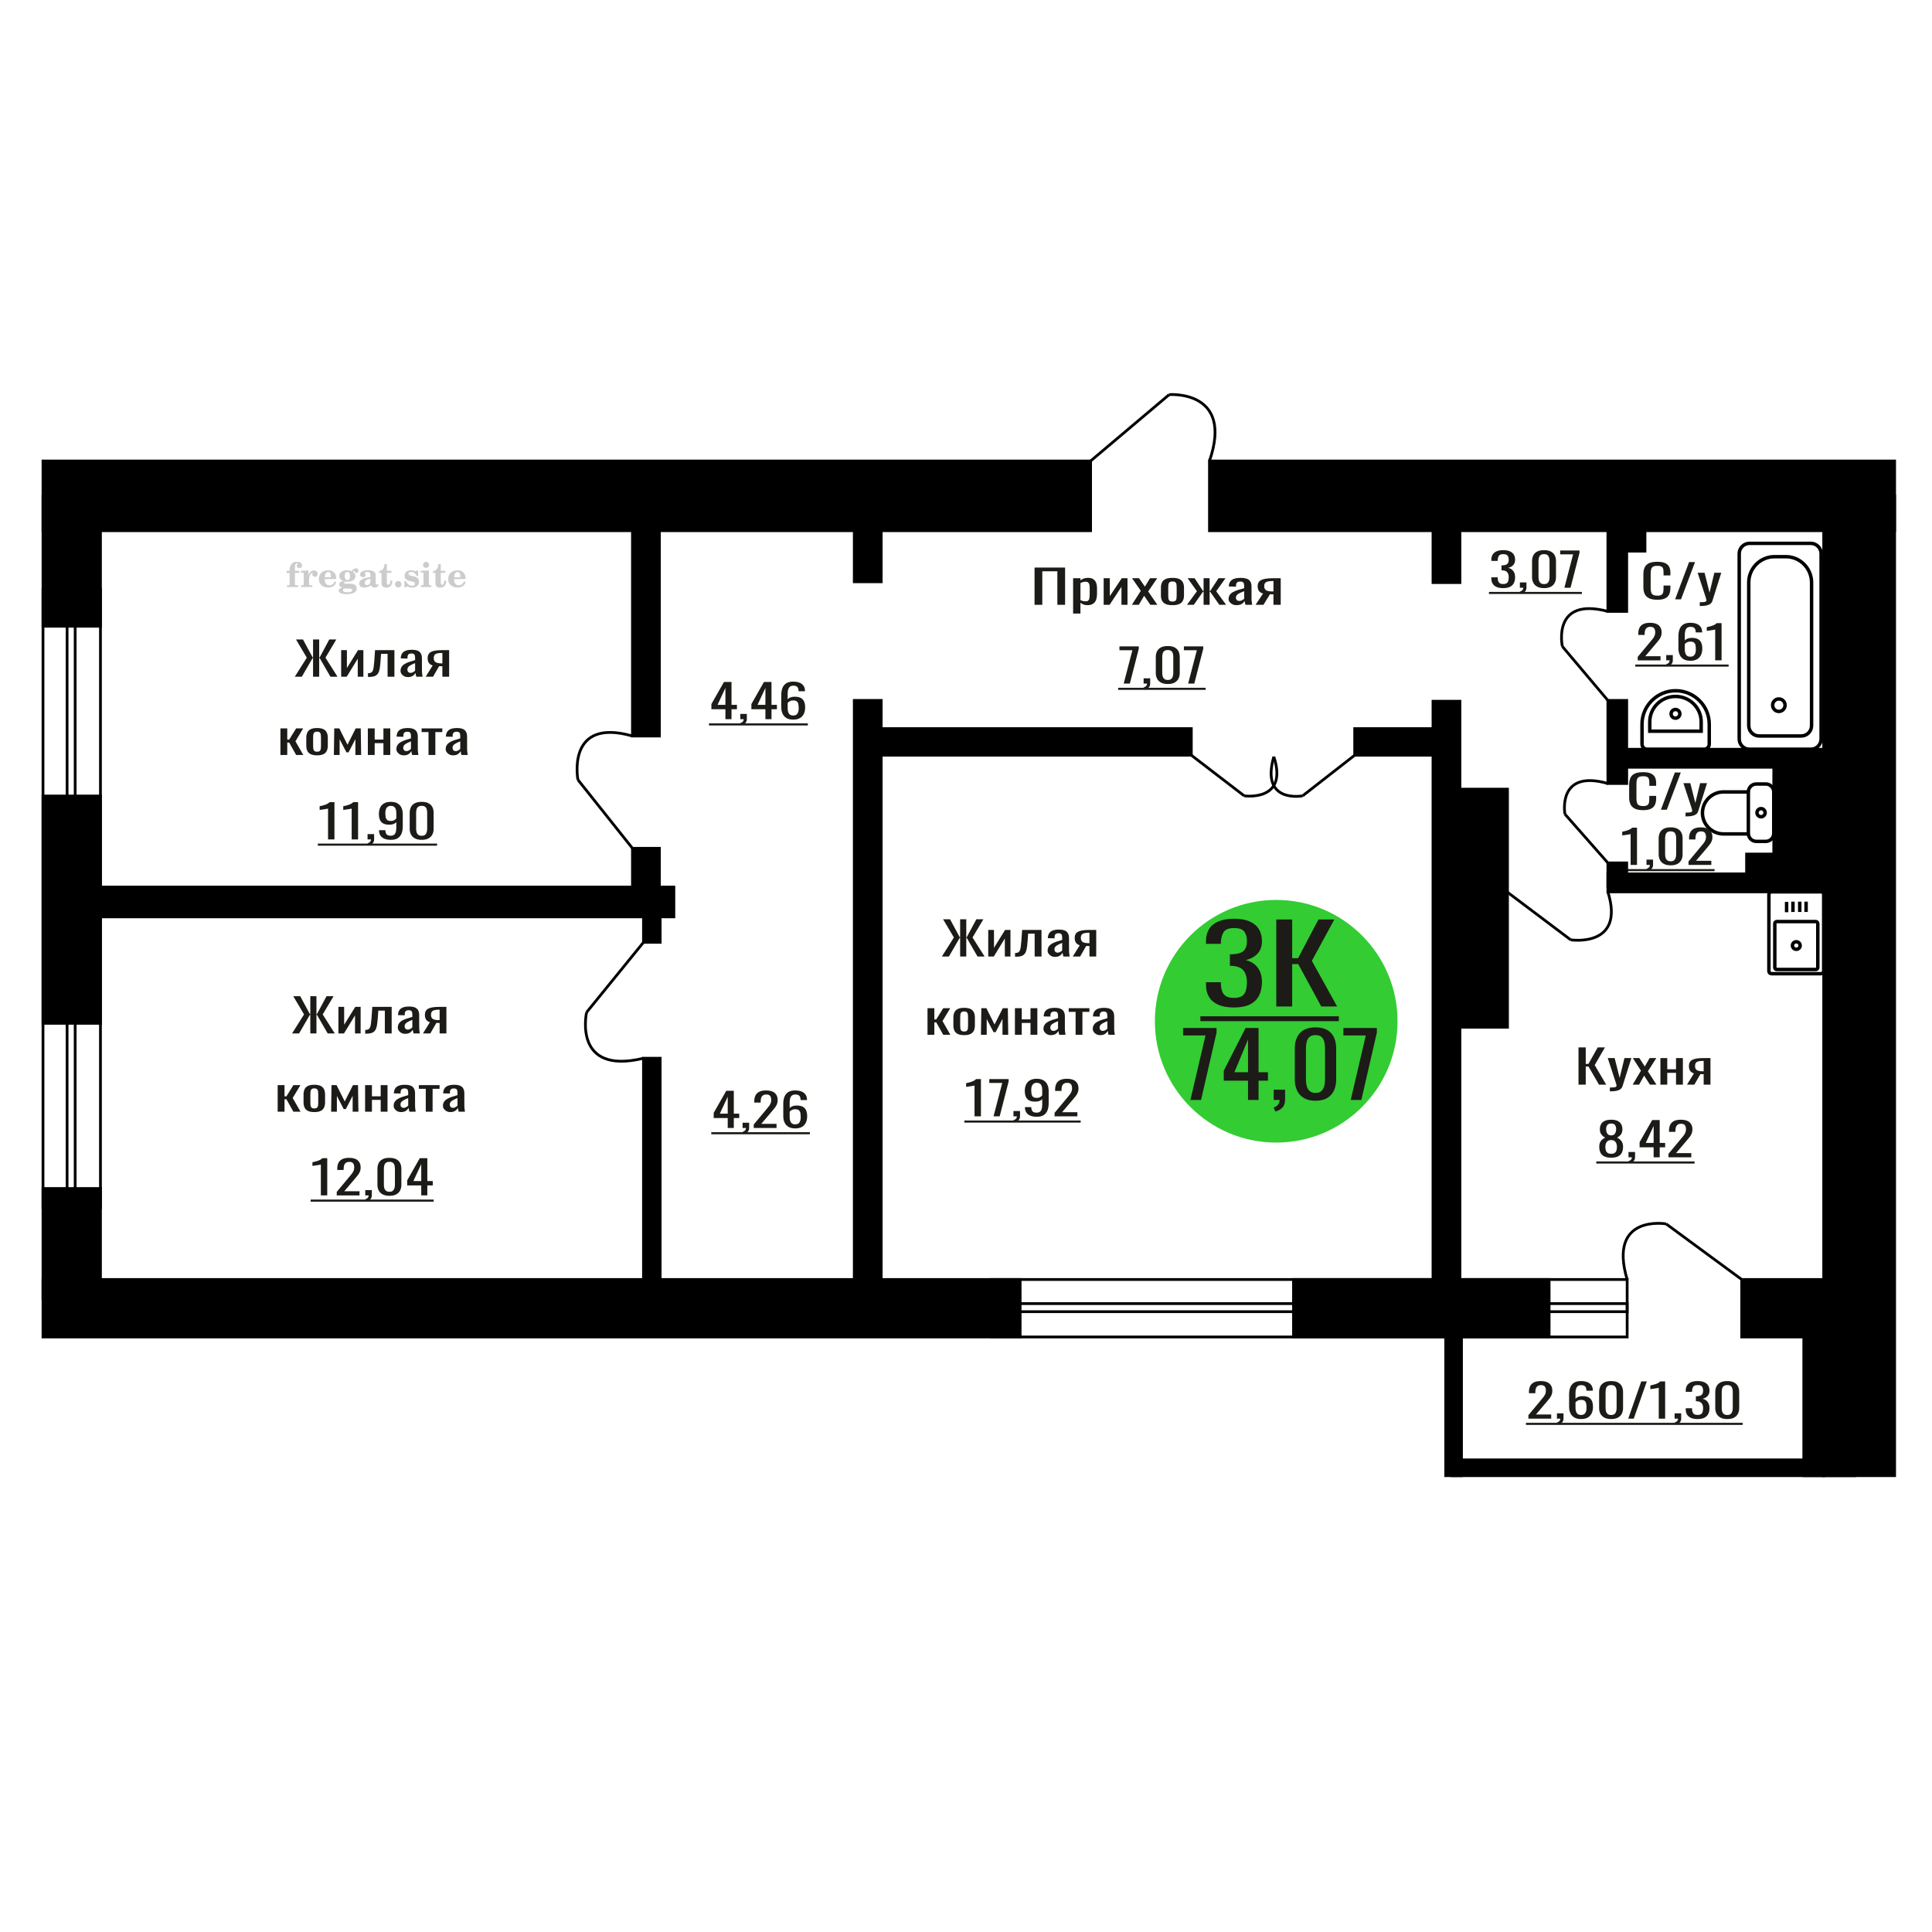 <?xml version="1.0" encoding="UTF-8"?>
<!DOCTYPE svg PUBLIC "-//W3C//DTD SVG 1.1//EN" "http://www.w3.org/Graphics/SVG/1.1/DTD/svg11.dtd">
<!-- Creator: CorelDRAW 2019 -->
<svg xmlns="http://www.w3.org/2000/svg" xml:space="preserve" width="140mm" height="140mm" version="1.1" style="shape-rendering:geometricPrecision; text-rendering:geometricPrecision; image-rendering:optimizeQuality; fill-rule:evenodd; clip-rule:evenodd"
viewBox="0 0 14000 14000"
 xmlns:xlink="http://www.w3.org/1999/xlink">
 <defs>
  <style type="text/css">
   <![CDATA[
    .str0 {stroke:black;stroke-width:25;stroke-miterlimit:22.926}
    .str2 {stroke:black;stroke-width:25.01;stroke-miterlimit:22.926}
    .str1 {stroke:black;stroke-width:20;stroke-miterlimit:22.926}
    .fil1 {fill:none}
    .fil5 {fill:black}
    .fil4 {fill:#1C1B17}
    .fil3 {fill:#33CC33}
    .fil0 {fill:#1C1B17;fill-rule:nonzero}
    .fil2 {fill:#CCCCCC;fill-rule:nonzero}
   ]]>
  </style>
 </defs>
 <g id="Слой_x0020_1">
  <polygon class="fil0" points="7496.76,4382.65 7496.76,4112.79 7718.11,4112.79 7718.11,4382.65 7662.02,4382.65 7662.02,4139.78 7552.84,4139.78 7552.84,4382.65 "/>
  <path id="1" class="fil0" d="M7776.18 4445.95l0 -255.87 53.1 0 0 15.33c6.29,-4.89 13.9,-9.11 22.83,-12.66 8.94,-3.55 19.53,-5.33 31.77,-5.33 14.88,0 26.71,2.61 35.49,7.83 8.76,5.22 15.3,11.77 19.6,19.65 4.29,7.89 7.11,15.88 8.43,23.99 1.33,8.11 1.98,15.05 1.98,20.82l0 46.65c0,13.54 -1.98,26.37 -5.94,38.48 -3.98,12.1 -11.17,21.87 -21.6,29.31 -10.41,7.44 -25.06,11.17 -43.92,11.17 -10.26,0 -19.35,-1.73 -27.3,-5.17 -7.94,-3.44 -15.05,-7.38 -21.34,-11.83l0 77.63 -53.1 0zm91.32 -88.62c9.26,0 15.88,-2.28 19.85,-6.83 3.97,-4.55 6.45,-10.72 7.45,-18.49 0.98,-7.77 1.49,-16.33 1.49,-25.65l0 -46.65c0,-7.99 -0.67,-15.38 -2,-22.15 -1.32,-6.78 -4.12,-12.16 -8.43,-16.16 -4.3,-4 -11.08,-6 -20.35,-6 -6.94,0 -13.57,1 -19.85,3 -6.29,2 -11.74,4.33 -16.38,7l0 123.27c4.97,2.44 10.6,4.5 16.88,6.16 6.29,1.67 13.4,2.5 21.34,2.5z"/>
  <polygon id="2" class="fil0" points="7997.53,4382.65 7997.53,4190.08 8042.21,4190.08 8042.21,4319.68 8128.55,4190.08 8170.24,4190.08 8170.24,4382.65 8126.57,4382.65 8126.57,4252.05 8040.72,4382.65 "/>
  <polygon id="3" class="fil0" points="8202,4382.65 8266.52,4281.37 8203.49,4190.08 8254.11,4190.08 8296.3,4251.05 8333.53,4190.08 8385.64,4190.08 8320.12,4285.7 8386.62,4382.65 8336,4382.65 8290.83,4317.35 8252.13,4382.65 "/>
  <path id="4" class="fil0" d="M8496.31 4385.32c-21.17,0 -37.89,-2.89 -50.13,-8.67 -12.23,-5.77 -20.92,-13.99 -26.06,-24.65 -5.12,-10.66 -7.68,-23.21 -7.68,-37.65l0 -55.97c0,-14.44 2.56,-26.98 7.68,-37.65 5.14,-10.66 13.83,-18.87 26.06,-24.65 12.24,-5.77 28.96,-8.66 50.13,-8.66 21.18,0 37.8,2.89 49.89,8.66 12.06,5.78 20.67,13.99 25.8,24.65 5.12,10.67 7.68,23.21 7.68,37.65l0 55.97c0,14.44 -2.56,26.99 -7.68,37.65 -5.13,10.66 -13.74,18.88 -25.8,24.65 -12.09,5.78 -28.71,8.67 -49.89,8.67zm0 -26.32c10.26,0 17.46,-2 21.6,-6 4.12,-4 6.61,-9.27 7.43,-15.83 0.83,-6.55 1.25,-13.38 1.25,-20.49l0 -60.3c0,-7.33 -0.42,-14.21 -1.25,-20.65 -0.82,-6.44 -3.31,-11.72 -7.43,-15.83 -4.14,-4.11 -11.34,-6.16 -21.6,-6.16 -10.25,0 -17.54,2.05 -21.84,6.16 -4.29,4.11 -6.86,9.39 -7.69,15.83 -0.83,6.44 -1.24,13.32 -1.24,20.65l0 60.3c0,7.11 0.41,13.94 1.24,20.49 0.83,6.56 3.4,11.83 7.69,15.83 4.3,4 11.59,6 21.84,6z"/>
  <polygon id="5" class="fil0" points="8601.52,4382.65 8673.49,4284.37 8605.99,4190.08 8656.61,4190.08 8717.66,4282.7 8721.64,4282.7 8721.64,4190.08 8765.31,4190.08 8765.31,4282.7 8769.28,4282.7 8829.83,4190.08 8880.45,4190.08 8812.95,4284.37 8884.92,4382.65 8835.78,4382.65 8769.28,4288.03 8765.31,4288.03 8765.31,4382.65 8721.64,4382.65 8721.64,4288.03 8717.17,4288.03 8650.67,4382.65 "/>
  <path id="6" class="fil0" d="M8960.36 4385.32c-11.25,0 -21.19,-2.17 -29.78,-6.5 -8.61,-4.33 -15.39,-9.89 -20.35,-16.66 -4.96,-6.77 -7.45,-13.94 -7.45,-21.49 0,-11.99 2.98,-22.1 8.94,-30.32 5.96,-8.21 14.14,-15.15 24.56,-20.82 10.43,-5.66 22.5,-10.6 36.23,-14.82 13.74,-4.22 28.22,-8.33 43.43,-12.33l0 -13.66c0,-7.77 -0.66,-14.22 -1.98,-19.32 -1.33,-5.11 -4.06,-8.94 -8.2,-11.5 -4.12,-2.55 -10.34,-3.83 -18.6,-3.83 -7.29,0 -13.16,1.11 -17.63,3.33 -4.46,2.22 -7.68,5.39 -9.66,9.5 -2,4.11 -2.98,8.94 -2.98,14.49l0 9.66 -52.62 -1.33c0.67,-21.32 7.94,-37.04 21.84,-47.14 13.9,-10.11 35.41,-15.16 64.52,-15.16 28.45,0 48.64,5.22 60.55,15.66 11.91,10.44 17.87,25.54 17.87,45.31l0 87.95c0,6 0.25,11.77 0.74,17.33 0.49,5.55 1.16,10.71 1.98,15.49 0.84,4.77 1.58,9.27 2.24,13.49l-48.64 0c-0.99,-3.55 -2.24,-8.05 -3.73,-13.49 -1.47,-5.44 -2.56,-10.39 -3.21,-14.83 -3.31,7.55 -9.69,14.6 -19.12,21.16 -9.43,6.55 -22.42,9.83 -38.95,9.83zm20.84 -30.66c5.3,0 10.26,-0.99 14.9,-2.99 4.63,-2 8.75,-4.28 12.4,-6.83 3.64,-2.56 6.11,-4.61 7.44,-6.17l0 -54.64c-8.27,3.11 -16.05,6.22 -23.33,9.33 -7.27,3.11 -13.65,6.39 -19.1,9.83 -5.47,3.44 -9.76,7.33 -12.9,11.66 -3.14,4.33 -4.72,9.27 -4.72,14.83 0,7.77 2.14,13.88 6.45,18.32 4.3,4.44 10.59,6.66 18.86,6.66z"/>
  <path id="7" class="fil0" d="M9098.33 4382.65l54.11 -81.62c-9.27,-2.45 -16.81,-6.11 -22.59,-11 -5.79,-4.88 -10.01,-10.88 -12.66,-17.99 -2.65,-7.11 -3.96,-15.1 -3.96,-23.99 0,-10.21 1.98,-18.99 5.94,-26.32 3.98,-7.33 10.27,-13.32 18.86,-17.99 8.61,-4.66 20.02,-8.1 34.25,-10.32 14.23,-2.23 31.76,-3.34 52.62,-3.34l55.58 0 0 192.57 -52.6 0 0 -75.96c-5.31,0 -9.78,-0.06 -13.41,-0.17 -3.64,-0.11 -7.61,-0.27 -11.9,-0.5l-47.15 76.63 -57.09 0zm123.59 -96.62c0.65,0 1.72,0 3.21,0 1.49,0 2.4,0 2.75,0l0 -75.62c-0.35,0 -1.26,0 -2.75,0 -1.49,0 -2.39,0 -2.72,0 -15.55,0 -27.87,1.27 -36.98,3.83 -9.1,2.55 -15.46,6.55 -19.11,11.99 -3.63,5.44 -5.45,12.72 -5.45,21.82 0,12.66 4.22,22.1 12.66,28.32 8.43,6.22 24.57,9.44 48.39,9.66z"/>
  <path class="fil1 str0" d="M12818.1 7037.52l0 -556.66c0,-9.99 8.34,-18.16 18.53,-18.16l360.02 0c10.19,0 18.53,8.17 18.53,18.16l0 556.66c0,9.99 -8.34,18.16 -18.53,18.16l-360.02 0c-10.19,0 -18.53,-8.17 -18.53,-18.16zm42.76 -26.47l0 -318.76c0,-7.84 6.54,-14.25 14.54,-14.25l282.47 0c8,0 14.54,6.41 14.54,14.25l0 318.76c0,7.84 -6.54,14.25 -14.54,14.25l-282.47 0c-8,0 -14.54,-6.41 -14.54,-14.25zm127.84 -159.38c0,-15.12 12.51,-27.39 27.94,-27.39 15.43,0 27.94,12.27 27.94,27.39 0,15.13 -12.51,27.39 -27.94,27.39 -15.43,0 -27.94,-12.26 -27.94,-27.39zm-42.31 -241.33l0 -74.64m45.98 72.57l0 -74.65m49.26 74.65l0 -74.65m45.97 74.65l0 -74.65"/>
  <path class="fil2" d="M2076.63 4151.9l0 -15.56 21.89 0 0 -4.94c0,-19.22 4.57,-34.11 13.75,-44.77 9.18,-10.66 22.06,-15.97 38.61,-15.97 11.6,0 20.78,2.38 27.57,7.12 6.79,4.73 10.21,11.11 10.21,19.14 0,5.96 -1.81,10.65 -5.44,14.07 -3.62,3.42 -8.64,5.1 -15.1,5.1 -5.31,0 -9.63,-1.56 -12.96,-4.69 -3.34,-3.13 -5.03,-7.16 -5.03,-12.06 0,-5.14 2.31,-9.71 6.96,-13.74 0.95,-0.95 1.44,-1.57 1.44,-1.81 0,-0.87 -0.41,-1.53 -1.19,-1.9 -0.83,-0.41 -2.14,-0.61 -4,-0.61 -6.13,0 -10.37,3.12 -12.71,9.34 -2.39,6.21 -3.58,18.85 -3.58,37.9l0 7.82 31.07 0 0 15.56 -31.07 0 0 80.01c0,3.62 0.74,6.09 2.26,7.41 1.52,1.31 4.45,1.97 8.77,1.97l13.17 0 0 12.35 -81.99 0 0 -12.35 10.83 -0.24c3.29,-0.17 5.51,-0.87 6.71,-2.19 1.15,-1.27 1.72,-3.58 1.72,-6.95l0 -80.01 -21.89 0z"/>
  <path id="1" class="fil2" d="M2180.75 4253.64l0 -12.35 11.57 -0.24c3.37,-0.25 5.64,-0.99 6.75,-2.23 1.11,-1.23 1.68,-3.54 1.68,-6.91l0 -73.92c0,-3.95 -0.86,-6.58 -2.63,-7.86 -1.77,-1.27 -5.43,-1.93 -10.99,-1.93 -0.74,0 -1.93,0.04 -3.58,0.12 -1.65,0.08 -2.88,0.12 -3.79,0.12l0 -12.1 55.03 -2.71 0 33.99c4.86,-11.15 10.62,-19.59 17.41,-25.27 6.75,-5.64 14.36,-8.48 22.88,-8.48 7.91,0 14.33,2.23 19.26,6.63 4.94,4.45 7.41,10.08 7.41,17 0,6.75 -1.81,12.14 -5.47,16.21 -3.66,4.08 -8.48,6.09 -14.45,6.09 -5.55,0 -10.08,-1.76 -13.58,-5.35 -3.5,-3.58 -5.27,-8.23 -5.27,-13.95 0,-2.26 0.37,-4.32 1.11,-6.25 0.7,-1.94 1.86,-3.79 3.38,-5.56 -9.18,2.96 -16.13,9.34 -20.95,19.06 -4.82,9.71 -7.24,22.39 -7.24,37.98l0 26.18c0,3.37 0.57,5.68 1.73,6.95 1.19,1.32 3.41,2.02 6.7,2.19l15.77 0.24 0 12.35 -82.73 0z"/>
  <path id="2" class="fil2" d="M2425.27 4212.89l10.86 5.19c-3.87,12.92 -10.62,22.76 -20.29,29.47 -9.71,6.71 -22.02,10.04 -36.96,10.04 -20.49,0 -37,-5.76 -49.59,-17.24 -12.55,-11.49 -18.85,-26.55 -18.85,-45.19 0,-18.61 6.25,-33.75 18.72,-45.36 12.52,-11.6 28.86,-17.41 49.02,-17.41 18.4,0 32.68,5.31 42.89,15.97 10.2,10.62 15.31,25.56 15.31,44.74l0 3.25 -82.97 0 0 1.69c0,14.28 2.88,25.06 8.6,32.35 5.76,7.28 14.32,10.9 25.64,10.9 8.27,0 15.56,-2.38 21.81,-7.16 6.3,-4.77 11.57,-11.85 15.81,-21.24zm-71.86 -29.38l37.94 0c2.6,0 4.41,-0.58 5.43,-1.69 1.03,-1.11 1.57,-3.17 1.57,-6.17 0,-10.62 -1.61,-18.36 -4.78,-23.17 -3.16,-4.82 -8.14,-7.25 -14.98,-7.25 -7.86,0 -13.87,3.17 -18.02,9.47 -4.12,6.34 -6.51,15.93 -7.16,28.81z"/>
  <path id="3" class="fil2" d="M2481.73 4258.13c-7.98,-2.02 -13.99,-4.98 -18.07,-8.98 -4.07,-3.99 -6.09,-8.89 -6.09,-14.77 0,-6.5 2.68,-11.85 8.07,-16.09 5.39,-4.2 13.17,-7.08 23.29,-8.61 -9.96,-2.67 -17.53,-7.03 -22.76,-13.17 -5.22,-6.09 -7.86,-13.54 -7.86,-22.3 0,-12.51 5.31,-22.72 15.93,-30.54 10.62,-7.86 24.49,-11.77 41.61,-11.77 6.05,0 11.73,0.62 17.12,1.81 5.39,1.19 10.62,3 15.68,5.39l4.24 -6.13c3.29,-4.69 7.24,-8.27 11.81,-10.83 4.57,-2.55 9.35,-3.82 14.33,-3.82 5.47,0 9.91,1.56 13.37,4.69 3.46,3.17 5.19,7.2 5.19,12.1 0,4.81 -1.32,8.77 -4,11.77 -2.63,3 -6.09,4.53 -10.33,4.53 -2.92,0 -5.39,-0.62 -7.49,-1.86 -2.1,-1.27 -3.78,-3.16 -5.06,-5.72 -0.49,-0.98 -0.78,-2.18 -0.95,-3.62 -0.24,-2.01 -1.11,-3.04 -2.55,-3.13 -1.44,0 -3.04,0.7 -4.81,2.1 -1.77,1.4 -3.21,3.17 -4.32,5.31 6.09,4.2 10.53,8.69 13.33,13.5 2.8,4.86 4.2,10.41 4.2,16.67 0,12.55 -5.1,22.39 -15.27,29.51 -10.17,7.12 -24.28,10.7 -42.35,10.7 -1.52,0 -3.66,-0.08 -6.42,-0.25 -2.72,-0.16 -4.69,-0.24 -5.89,-0.24 -3.78,0 -6.75,0.7 -8.84,2.14 -2.14,1.4 -3.22,3.33 -3.22,5.8 0,2.84 0.95,4.82 2.84,5.93 1.9,1.11 5.19,1.68 9.92,1.68l17.91 0c9.38,0 17.57,0.29 24.53,0.91 6.99,0.62 11.77,1.4 14.44,2.35 6.75,2.42 12.02,6.42 15.81,12.05 3.78,5.64 5.68,12.15 5.68,19.51 0,13.01 -6.18,23.01 -18.52,30.01 -12.35,6.99 -30.05,10.49 -53.14,10.49 -19.63,0 -34.4,-2.14 -44.32,-6.38 -9.92,-4.28 -14.9,-10.62 -14.9,-19.05 0,-5.56 2.43,-10.17 7.24,-13.92 4.82,-3.74 11.69,-6.33 20.62,-7.77zm12.14 6.87c-3.13,1.28 -5.35,2.76 -6.67,4.4 -1.31,1.65 -1.97,3.79 -1.97,6.46 0,5.4 2.34,9.39 7,11.94 4.65,2.59 11.89,3.87 21.73,3.87 13.33,0 23.21,-1.24 29.59,-3.66 6.38,-2.47 9.59,-6.26 9.59,-11.45 0,-4.07 -1.73,-7.03 -5.19,-8.84 -3.46,-1.82 -9.38,-2.72 -17.78,-2.72l-36.3 0zm4.2 -91.45c0,10.16 1.52,17.57 4.57,22.22 3.09,4.65 7.86,7 14.4,7 6.59,0 11.44,-2.35 14.61,-7.08 3.13,-4.69 4.7,-12.06 4.7,-22.14 0,-9.88 -1.57,-17.2 -4.7,-21.94 -3.17,-4.73 -8.02,-7.12 -14.61,-7.12 -6.54,0 -11.31,2.39 -14.4,7.12 -3.05,4.74 -4.57,12.06 -4.57,21.94z"/>
  <path id="4" class="fil2" d="M2684.06 4193.88c-14.61,2.35 -25.02,5.8 -31.2,10.37 -6.21,4.57 -9.3,10.99 -9.3,19.3 0,5.07 1.4,9.06 4.16,12.06 2.76,2.97 6.5,4.45 11.15,4.45 7.62,0 13.75,-2.84 18.32,-8.52 4.57,-5.68 6.87,-13.46 6.87,-23.34l0 -14.32zm38.28 31.28c0,3.95 0.7,6.75 2.1,8.44 1.4,1.68 3.7,2.51 6.83,2.51 1.44,0 3.09,-0.41 4.94,-1.28 1.85,-0.82 3,-1.23 3.5,-1.23 0.94,0 1.72,0.28 2.3,0.94 0.54,0.66 0.82,1.57 0.82,2.8 0,5.15 -2.92,9.84 -8.8,14.12 -5.89,4.24 -12.93,6.38 -21.12,6.38 -6.13,0 -11.36,-1.61 -15.68,-4.86 -4.36,-3.25 -6.91,-7.45 -7.74,-12.55 -6.75,5.51 -14.4,9.79 -22.96,12.84 -8.56,3.05 -17.37,4.57 -26.46,4.57 -11.82,0 -20.99,-2.55 -27.5,-7.7 -6.5,-5.14 -9.75,-12.39 -9.75,-21.73 0,-12.43 6.54,-22.43 19.59,-29.92 13.05,-7.53 33.71,-13.17 61.9,-16.96l0 -13.41c0,-8.69 -1.73,-14.82 -5.19,-18.44 -3.45,-3.62 -9.22,-5.43 -17.24,-5.43 -5.23,0 -9.63,0.86 -13.17,2.59 -3.58,1.73 -5.39,3.74 -5.39,5.97 0,0.57 1.07,2.22 3.21,4.98 2.14,2.71 3.21,5.76 3.21,9.17 0,4.65 -1.81,8.4 -5.48,11.28 -3.66,2.84 -8.43,4.28 -14.28,4.28 -5.97,0 -10.9,-1.73 -14.86,-5.18 -3.91,-3.46 -5.88,-7.78 -5.88,-13.01 0,-10.29 4.94,-18.27 14.82,-23.95 9.91,-5.64 23.87,-8.48 41.98,-8.48 10.12,0 19.01,1.03 26.71,3.09 7.65,2.01 13.99,5.06 18.97,9.05 3.95,3.09 6.71,6.54 8.27,10.45 1.57,3.87 2.35,9.84 2.35,17.87l0 52.8z"/>
  <path id="5" class="fil2" d="M2841.98 4206.97c0,0.57 0.09,1.44 0.21,2.59 0.12,1.15 0.16,2.02 0.16,2.59 0,14.45 -3.82,25.73 -11.48,33.83 -7.69,8.07 -18.35,12.1 -31.98,12.1 -12.43,0 -21.27,-2.92 -26.5,-8.8 -5.23,-5.85 -7.82,-16.18 -7.82,-30.99l0 -67.38 -17.78 0 0 -13.25c12.22,-0.78 21.73,-5.56 28.48,-14.24 6.75,-8.68 10.45,-20.95 11.11,-36.71l16.96 0 0 49.63 33.33 0 0 14.57 -33.33 0 0 65.44c0,8.36 0.78,13.91 2.3,16.63 1.53,2.76 4.2,4.12 8.07,4.12 4.73,0 8.31,-2.52 10.78,-7.5 2.43,-4.98 3.79,-12.51 4.04,-22.63l13.45 0z"/>
  <path id="6" class="fil2" d="M2885.65 4210.67c6.25,0 11.69,2.27 16.26,6.83 4.56,4.53 6.87,9.96 6.87,16.3 0,6.38 -2.26,11.86 -6.83,16.42 -4.53,4.57 -9.96,6.88 -16.3,6.88 -6.3,0 -11.69,-2.31 -16.22,-6.88 -4.57,-4.56 -6.83,-10.04 -6.83,-16.42 0,-6.25 2.31,-11.69 6.87,-16.25 4.57,-4.57 9.96,-6.88 16.18,-6.88z"/>
  <path id="7" class="fil2" d="M2930.51 4210.18l10.66 0c5.06,11.19 11.49,19.75 19.26,25.68 7.82,5.93 16.51,8.89 26.14,8.89 6.3,0 11.28,-1.4 14.94,-4.16 3.7,-2.8 5.55,-6.5 5.55,-11.19 0,-4.2 -1.6,-7.41 -4.85,-9.67 -3.25,-2.27 -10.17,-4.49 -20.79,-6.67 -18.23,-3.5 -31.07,-8.44 -38.52,-14.73 -7.45,-6.3 -11.15,-15.11 -11.15,-26.43 0,-12.55 4.15,-22.26 12.47,-29.14 8.31,-6.91 20.12,-10.37 35.39,-10.37 5.68,0 11.12,0.7 16.18,2.14 5.1,1.44 9.75,3.5 13.95,6.22l9.67 -6.63 10.17 0 1.19 39.51 -11.61 0c-4.32,-9.26 -9.91,-16.54 -16.75,-21.77 -6.83,-5.23 -14.15,-7.86 -22.02,-7.86 -5.96,0 -10.82,1.32 -14.56,3.99 -3.79,2.68 -5.68,6.01 -5.68,10.04 0,7.66 9.75,13.21 29.22,16.67 2.34,0.41 4.15,0.74 5.43,0.99 13.75,2.55 24.12,7.2 31.03,13.95 6.92,6.75 10.37,15.52 10.37,26.26 0,12.96 -4.36,23.21 -13.08,30.78 -8.73,7.62 -20.62,11.4 -35.73,11.4 -6.75,0 -13.17,-0.78 -19.18,-2.38 -6.05,-1.61 -11.48,-3.91 -16.42,-6.96l-10.62 7.37 -9.92 0 -0.74 -45.93z"/>
  <path id="8" class="fil2" d="M3065.55 4093.13c0,-6.13 2.1,-11.32 6.33,-15.56 4.24,-4.28 9.35,-6.42 15.4,-6.42 5.8,0 10.82,2.14 15.1,6.46 4.24,4.32 6.38,9.47 6.38,15.52 0,6.05 -2.1,11.23 -6.34,15.64 -4.24,4.4 -9.26,6.58 -15.14,6.58 -6.05,0 -11.16,-2.14 -15.4,-6.46 -4.23,-4.32 -6.33,-9.55 -6.33,-15.76zm42.22 138.74c0,3.46 0.58,5.84 1.69,7.08 1.15,1.23 3.42,1.93 6.79,2.1l9.8 0.24 0 12.35 -76.31 0 0 -12.35 10.74 -0.24c3.34,-0.17 5.6,-0.87 6.75,-2.19 1.2,-1.27 1.77,-3.62 1.77,-6.99l0 -73.92c0,-3.91 -0.86,-6.54 -2.63,-7.82 -1.77,-1.27 -5.39,-1.93 -10.87,-1.93 -0.74,0 -1.89,0.04 -3.58,0.12 -1.64,0.08 -2.92,0.12 -3.91,0.12l0 -12.1 59.76 -2.71 0 98.24z"/>
  <path id="9" class="fil2" d="M3232.64 4206.97c0,0.57 0.09,1.44 0.21,2.59 0.12,1.15 0.16,2.02 0.16,2.59 0,14.45 -3.82,25.73 -11.48,33.83 -7.69,8.07 -18.35,12.1 -31.98,12.1 -12.43,0 -21.27,-2.92 -26.5,-8.8 -5.23,-5.85 -7.82,-16.18 -7.82,-30.99l0 -67.38 -17.78 0 0 -13.25c12.22,-0.78 21.73,-5.56 28.48,-14.24 6.75,-8.68 10.45,-20.95 11.11,-36.71l16.96 0 0 49.63 33.33 0 0 14.57 -33.33 0 0 65.44c0,8.36 0.78,13.91 2.3,16.63 1.53,2.76 4.2,4.12 8.07,4.12 4.73,0 8.31,-2.52 10.78,-7.5 2.43,-4.98 3.79,-12.51 4.04,-22.63l13.45 0z"/>
  <path id="10" class="fil2" d="M3362.66 4212.89l10.86 5.19c-3.87,12.92 -10.62,22.76 -20.29,29.47 -9.71,6.71 -22.02,10.04 -36.96,10.04 -20.49,0 -37,-5.76 -49.59,-17.24 -12.55,-11.49 -18.85,-26.55 -18.85,-45.19 0,-18.61 6.25,-33.75 18.72,-45.36 12.52,-11.6 28.86,-17.41 49.02,-17.41 18.4,0 32.68,5.31 42.89,15.97 10.2,10.62 15.31,25.56 15.31,44.74l0 3.25 -82.97 0 0 1.69c0,14.28 2.88,25.06 8.6,32.35 5.76,7.28 14.32,10.9 25.64,10.9 8.27,0 15.56,-2.38 21.81,-7.16 6.3,-4.77 11.57,-11.85 15.81,-21.24zm-71.86 -29.38l37.94 0c2.6,0 4.41,-0.58 5.43,-1.69 1.03,-1.11 1.57,-3.17 1.57,-6.17 0,-10.62 -1.61,-18.36 -4.78,-23.17 -3.16,-4.82 -8.14,-7.25 -14.98,-7.25 -7.86,0 -13.87,3.17 -18.02,9.47 -4.12,6.34 -6.51,15.93 -7.16,28.81z"/>
  <circle class="fil3" cx="9247.88" cy="7400.39" r="879.2"/>
  <polygon class="fil0" points="8626.28,7970.55 8735.49,7503.34 8573.18,7503.34 8573.18,7449.28 8815.51,7449.28 8815.51,7482.75 8703.32,7970.55 "/>
  <path id="1" class="fil0" d="M9043.65 7970.55l0 -139.65 -175.78 0 0 -72.07 157.83 -309.55 94.24 0 0 320.49 68.07 0 0 61.13 -68.07 0 0 139.65 -76.29 0zm-98.73 -200.78l98.73 0 0 -236.83 -98.73 236.83z"/>
  <path id="2" class="fil0" d="M9241.86 8054.85l-12.71 -29.6c13.47,-3.86 24.06,-10.62 31.78,-20.27 7.73,-9.65 11.6,-21.13 11.6,-34.43l-42.63 0 0 -74.01 82.27 0 0 72.72c0,22.74 -5.73,40.87 -17.2,54.38 -11.46,13.52 -29.17,23.92 -53.11,31.21z"/>
  <path id="3" class="fil0" d="M9532.83 7976.34c-34.42,0 -62.71,-6.65 -84.9,-19.95 -22.19,-13.3 -38.64,-31.53 -49.37,-54.7 -10.72,-23.17 -16.07,-49.55 -16.07,-79.15l0 -224.6c0,-30.46 5.23,-57.17 15.7,-80.12 10.47,-22.95 26.8,-40.87 48.99,-53.74 22.19,-12.87 50.73,-19.3 85.65,-19.3 34.9,0 63.32,6.43 85.26,19.3 21.95,12.87 38.15,30.79 48.62,53.74 10.47,22.95 15.7,49.66 15.7,80.12l0 224.6c0,30.03 -5.35,56.63 -16.07,79.79 -10.73,23.17 -27.06,41.3 -48.99,54.38 -21.94,13.09 -50.12,19.63 -84.52,19.63zm0 -56.63c18.94,0 33.27,-4.72 43,-14.16 9.73,-9.44 16.46,-21.56 20.2,-36.36 3.73,-14.8 5.61,-30.14 5.61,-46.01l0 -225.88c0,-16.74 -1.75,-32.5 -5.23,-47.3 -3.5,-14.8 -10.11,-26.71 -19.83,-35.72 -9.72,-9.01 -24.31,-13.51 -43.75,-13.51 -19.46,0 -34.16,4.5 -44.13,13.51 -9.98,9.01 -16.71,20.92 -20.2,35.72 -3.49,14.8 -5.23,30.56 -5.23,47.3l0 225.88c0,15.87 1.87,31.21 5.6,46.01 3.74,14.8 10.73,26.92 20.94,36.36 10.23,9.44 24.56,14.16 43.02,14.16z"/>
  <polygon id="4" class="fil0" points="9787.88,7970.55 9897.09,7503.34 9734.78,7503.34 9734.78,7449.28 9977.11,7449.28 9977.11,7482.75 9864.92,7970.55 "/>
  <path class="fil0" d="M8940.82 7300.61c-44.81,0 -82.16,-6.49 -112.04,-19.47 -29.88,-12.98 -52.29,-31.66 -67.23,-56.06 -14.94,-24.4 -22.41,-53.21 -22.41,-86.43l0 -21.02 107.97 0c0,2.07 0,4.28 0,6.61 0,2.34 0,4.81 0,7.4 0.68,18.69 3.57,35.56 8.66,50.61 5.09,15.06 14.26,27 27.5,35.82 13.25,8.83 32.42,13.24 57.55,13.24 26.48,0 46.52,-4.8 60.1,-14.41 13.58,-9.6 22.75,-23.23 27.5,-40.88 4.76,-17.65 7.13,-37.89 7.13,-60.73 0,-33.22 -7.98,-60.35 -23.94,-81.37 -15.95,-21.02 -43.97,-32.57 -84.02,-34.65 -2.04,-0.52 -4.6,-0.78 -7.64,-0.78 -3.06,0 -5.62,0 -7.64,0l0 -83.31c2.02,0 4.41,0 7.13,0 2.7,0 5.09,0 7.13,0 38.7,-1.04 66.54,-8.83 83.52,-23.36 16.97,-14.54 25.46,-38.68 25.46,-72.42 0,-28.55 -6.28,-51.39 -18.84,-68.52 -12.57,-17.13 -37.52,-25.69 -74.86,-25.69 -37.35,0 -62.14,9.47 -74.36,28.42 -12.23,18.94 -19.02,43.21 -20.38,72.8 0,2.08 0,4.28 0,6.62 0,2.33 0,4.54 0,6.62l-107.97 0 0 -21.03c0,-33.74 7.47,-62.55 22.41,-86.43 14.94,-23.88 37.52,-42.3 67.74,-55.28 30.22,-12.98 67.74,-19.47 112.56,-19.47 45.49,0 83.18,6.49 113.06,19.47 29.88,12.98 52.29,31.53 67.23,55.67 14.94,24.14 22.41,53.08 22.41,86.82 0,37.9 -10.7,68.26 -32.09,91.1 -21.39,22.84 -50.08,38.42 -86.07,46.72 25.12,5.71 46.34,15.58 63.66,29.59 17.32,14.02 30.73,31.8 40.24,53.34 9.51,21.54 14.26,46.59 14.26,75.14 0,37.37 -6.79,69.95 -20.37,97.72 -13.59,27.77 -35.32,49.31 -65.2,64.63 -29.88,15.31 -69.27,22.97 -118.16,22.97z"/>
  <polygon id="1" class="fil0" points="9248.44,7293.6 9248.44,6662.89 9363.55,6662.89 9363.55,6943.21 9406.34,6943.21 9554.03,6662.89 9669.14,6662.89 9506.15,6962.67 9689.5,7293.6 9574.4,7293.6 9407.34,6986.03 9363.55,6986.03 9363.55,7293.6 "/>
  <polygon id="2" class="fil4" points="8698.39,7364.39 9701.72,7364.39 9701.72,7399.78 8698.39,7399.78 "/>
  <polygon class="fil0" points="11438.42,7859.81 11438.42,7589.96 11490.81,7589.96 11490.81,7709.89 11510.3,7709.89 11577.53,7589.96 11629.94,7589.96 11555.75,7718.22 11639.21,7859.81 11586.81,7859.81 11510.76,7728.22 11490.81,7728.22 11490.81,7859.81 "/>
  <path id="1" class="fil0" d="M11665.64 7908.12l0 -27.32c12.06,0 21.65,-0.39 28.76,-1.17 7.11,-0.77 12.21,-2.22 15.3,-4.33 3.09,-2.11 4.63,-5.05 4.63,-8.83 0,-2 -1.07,-6.44 -3.24,-13.32 -2.16,-6.89 -4.48,-14.22 -6.96,-21.99l-53.79 -163.91 50.09 0 36.16 143.92 34.78 -143.92 50.09 0 -63.99 203.22c-2.78,9.33 -7.89,16.71 -15.31,22.16 -7.42,5.44 -16.93,9.38 -28.52,11.82 -11.6,2.45 -25.59,3.67 -41.97,3.67l-6.03 0z"/>
  <polygon id="2" class="fil0" points="11830.73,7859.81 11891.01,7758.53 11832.12,7667.25 11879.42,7667.25 11918.84,7728.22 11953.61,7667.25 12002.3,7667.25 11941.1,7762.86 12003.23,7859.81 11955.93,7859.81 11913.73,7794.51 11877.57,7859.81 "/>
  <polygon id="3" class="fil0" points="12031.99,7859.81 12031.99,7667.25 12081.61,7667.25 12081.61,7748.2 12145.14,7748.2 12145.14,7667.25 12194.77,7667.25 12194.77,7859.81 12145.14,7859.81 12145.14,7774.19 12081.61,7774.19 12081.61,7859.81 "/>
  <path id="4" class="fil0" d="M12224.44 7859.81l50.54 -81.62c-8.64,-2.44 -15.68,-6.11 -21.08,-11 -5.42,-4.88 -9.36,-10.88 -11.84,-17.99 -2.47,-7.1 -3.7,-15.1 -3.7,-23.98 0,-10.22 1.85,-18.99 5.56,-26.32 3.71,-7.33 9.59,-13.33 17.62,-17.99 8.04,-4.67 18.71,-8.11 32,-10.33 13.29,-2.22 29.68,-3.33 49.15,-3.33l51.95 0 0 192.56 -49.17 0 0 -75.96c-4.94,0 -9.11,-0.05 -12.51,-0.16 -3.4,-0.12 -7.11,-0.28 -11.14,-0.5l-44.05 76.62 -53.33 0zm115.48 -96.61c0.61,0 1.61,0 3.01,0 1.39,0 2.24,0 2.54,0l0 -75.63c-0.3,0 -1.15,0 -2.54,0 -1.4,0 -2.24,0 -2.55,0 -14.53,0 -26.04,1.28 -34.55,3.83 -8.5,2.56 -14.45,6.55 -17.86,12 -3.39,5.44 -5.09,12.71 -5.09,21.82 0,12.66 3.94,22.1 11.81,28.32 7.9,6.21 22.96,9.43 45.23,9.66z"/>
  <path class="fil0" d="M5256.64 5211.54l0 -72.3 -101.63 0 0 -37.31 91.25 -160.25 54.49 0 0 165.91 39.36 0 0 31.65 -39.36 0 0 72.3 -44.11 0zm-57.09 -103.95l57.09 0 0 -122.6 -57.09 122.6z"/>
  <path id="1" class="fil0" d="M5371.25 5255.18l-7.34 -15.32c7.77,-2 13.9,-5.5 18.38,-10.5 4.46,-4.99 6.69,-10.93 6.69,-17.82l-24.65 0 0 -38.31 47.58 0 0 37.64c0,11.78 -3.32,21.16 -9.96,28.16 -6.62,6.99 -16.86,12.38 -30.7,16.15z"/>
  <path id="2" class="fil0" d="M5546.41 5211.54l0 -72.3 -101.63 0 0 -37.31 91.24 -160.25 54.5 0 0 165.91 39.36 0 0 31.65 -39.36 0 0 72.3 -44.11 0zm-57.09 -103.95l57.09 0 0 -122.6 -57.09 122.6z"/>
  <path id="3" class="fil0" d="M5747.51 5214.54c-20.18,0 -36.62,-3.94 -49.3,-11.83 -12.68,-7.88 -21.98,-18.54 -27.9,-31.98 -5.9,-13.44 -8.86,-28.38 -8.86,-44.81l0 -90.95c0,-17.55 2.59,-33.54 7.79,-47.98 5.19,-14.44 14.05,-25.99 26.59,-34.65 12.54,-8.66 29.77,-12.99 51.68,-12.99 18.16,0 33.52,2.55 46.06,7.66 12.55,5.11 22.21,12.55 28.99,22.32 6.76,9.78 10.3,21.66 10.59,35.65 0,0.45 0.07,1.06 0.21,1.83 0.15,0.78 0.22,1.5 0.22,2.17l-46.71 0c0,-13.11 -2.74,-23.1 -8.21,-29.99 -5.48,-6.88 -15.87,-10.32 -31.15,-10.32 -8.36,0 -15.56,2.05 -21.62,6.16 -6.05,4.11 -10.6,10.38 -13.62,18.82 -3.03,8.44 -4.54,19.33 -4.54,32.65l0 40.98c4.62,-5.55 11.17,-10.05 19.68,-13.49 8.5,-3.44 18.95,-5.17 31.34,-5.17 19.33,0 34.47,3.23 45.43,9.67 10.95,6.44 18.73,15.49 23.35,27.15 4.61,11.66 6.92,25.37 6.92,41.14 0,16.22 -2.88,30.99 -8.66,44.31 -5.76,13.33 -14.99,23.94 -27.68,31.82 -12.68,7.89 -29.54,11.83 -50.6,11.83zm0 -29.65c10.39,0 18.46,-2.28 24.23,-6.83 5.76,-4.56 9.87,-10.61 12.32,-18.16 2.45,-7.55 3.68,-15.77 3.68,-24.65 0,-10.66 -0.65,-20.55 -1.95,-29.65 -1.29,-9.11 -4.68,-16.39 -10.16,-21.83 -5.48,-5.44 -14.85,-8.16 -28.12,-8.16 -6.33,0 -12.11,0.89 -17.29,2.67 -5.19,1.77 -9.66,4.05 -13.41,6.83 -3.75,2.77 -6.77,5.72 -9.08,8.82l0 40.32c0,9.1 1.23,17.54 3.67,25.32 2.45,7.77 6.57,13.93 12.33,18.49 5.77,4.55 13.7,6.83 23.78,6.83z"/>
  <polygon id="4" class="fil4" points="5137.71,5241.83 5853.91,5241.83 5853.91,5256.97 5137.71,5256.97 "/>
  <path class="fil1 str1" d="M8472.48 2859.53c0,0 470.22,-37 291.84,481.03"/>
  <line class="fil1 str1" x1="7902.74" y1="3340.56" x2="8472.47" y2= "2859.52" />
  <path class="fil1 str2" d="M12746.51 5333.11l306.42 0c40.88,0 74.33,-33.63 74.33,-74.74l0 -1037.58c0,-102.79 -83.62,-186.88 -185.82,-186.88l-83.43 0c-102.21,0 -185.83,84.09 -185.83,186.88l0 1037.58c0,41.11 33.45,74.74 74.33,74.74zm-69.21 96.35l444.83 0c40.88,0 74.33,-33.64 74.33,-74.74l0 -1342.61c0,-41.11 -33.45,-74.74 -74.33,-74.74l-444.83 0c-40.88,0 -74.33,33.63 -74.33,74.74l0 1342.61c0,41.1 33.45,74.74 74.33,74.74zm212.94 -274.11c24.87,0 45.03,-20.28 45.03,-45.29 0,-25.01 -20.16,-45.28 -45.03,-45.28 -24.87,0 -45.03,20.27 -45.03,45.28 0,25.01 20.16,45.29 45.03,45.29z"/>
  <path class="fil1 str0" d="M12347.97 5429.46l-411.42 0c-20.84,0 -37.87,-16.92 -37.87,-37.61l0 -144.72c0,-133.04 109.6,-241.89 243.57,-241.89l0.01 0c133.97,0 243.58,108.85 243.58,241.89l0 144.72c0,20.69 -17.04,37.61 -37.87,37.61zm-20.6 -130.88l-372.59 0 0 -68.16c0,-101.01 83.22,-183.66 184.93,-183.66l2.73 0c101.71,0 184.93,82.65 184.93,183.66l0 68.16zm-186.3 -94.44c-17.5,0 -31.69,-14.09 -31.69,-31.47 0,-17.38 14.19,-31.47 31.69,-31.47 17.51,0 31.7,14.09 31.7,31.47 0,17.38 -14.19,31.47 -31.7,31.47z"/>
  <path class="fil0" d="M11675.31 8389.02c-21.04,0 -37.92,-3.22 -50.6,-9.66 -12.68,-6.44 -21.83,-15.61 -27.47,-27.49 -5.62,-11.88 -8.42,-25.82 -8.42,-41.81 0,-9.11 1.01,-17.1 3.02,-23.99 2.01,-6.88 4.97,-12.94 8.87,-18.16 3.89,-5.21 8.5,-9.77 13.84,-13.65 5.33,-3.89 11.17,-7.39 17.51,-10.5 -11.53,-6 -20.9,-13.83 -28.11,-23.49 -7.2,-9.66 -10.81,-21.93 -10.81,-36.81 0,-14.22 2.88,-26.54 8.65,-36.98 5.76,-10.44 14.78,-18.49 27.04,-24.16 12.24,-5.66 27.74,-8.49 46.48,-8.49 18.75,0 34.09,2.83 46.06,8.49 11.97,5.67 20.83,13.72 26.6,24.16 5.76,10.44 8.64,22.76 8.64,36.98 0,15.1 -3.53,27.43 -10.59,36.98 -7.06,9.55 -16.5,17.32 -28.33,23.32 6.35,3.11 12.18,6.61 17.52,10.5 5.33,3.88 9.95,8.44 13.83,13.65 3.9,5.22 6.92,11.28 9.09,18.16 2.17,6.89 3.25,14.88 3.25,23.99 0,15.99 -2.82,29.93 -8.44,41.81 -5.62,11.88 -14.71,21.05 -27.25,27.49 -12.54,6.44 -29.34,9.66 -50.38,9.66zm0 -28.32c11.24,0 19.9,-2.22 25.95,-6.66 6.05,-4.45 10.16,-10.44 12.32,-17.99 2.17,-7.56 3.24,-16 3.24,-25.32 0,-8.44 -1.22,-16.38 -3.67,-23.83 -2.45,-7.44 -6.7,-13.54 -12.76,-18.32 -6.05,-4.77 -14.41,-7.16 -25.08,-7.16 -10.67,0 -19.09,2.33 -25.3,6.99 -6.2,4.67 -10.59,10.72 -13.19,18.16 -2.59,7.44 -3.89,15.49 -3.89,24.16 0,9.32 1.15,17.76 3.46,25.32 2.3,7.55 6.56,13.54 12.75,17.99 6.21,4.44 14.93,6.66 26.17,6.66zm0 -133.26c9.8,-0.23 17.23,-2.56 22.28,-7 5.03,-4.44 8.58,-10.16 10.59,-17.16 2.01,-6.99 3.02,-14.27 3.02,-21.82 0,-11.11 -2.59,-20.55 -7.77,-28.32 -5.19,-7.77 -14.57,-11.66 -28.12,-11.66 -13.55,0 -23.07,3.89 -28.54,11.66 -5.48,7.77 -8.22,17.21 -8.22,28.32 0,7.55 1.01,14.83 3.02,21.82 2.03,7 5.7,12.72 11.04,17.16 5.33,4.44 12.9,6.77 22.7,7z"/>
  <path id="1" class="fil0" d="M11807.65 8429.66l-7.34 -15.32c7.77,-2 13.9,-5.5 18.38,-10.5 4.46,-4.99 6.7,-10.93 6.7,-17.82l-24.65 0 0 -38.31 47.57 0 0 37.64c0,11.78 -3.32,21.16 -9.96,28.16 -6.62,6.99 -16.86,12.38 -30.7,16.15z"/>
  <path id="2" class="fil0" d="M11982.81 8386.02l0 -72.3 -101.63 0 0 -37.31 91.24 -160.25 54.5 0 0 165.91 39.36 0 0 31.65 -39.36 0 0 72.3 -44.11 0zm-57.09 -103.95l57.09 0 0 -122.6 -57.09 122.6z"/>
  <path id="3" class="fil0" d="M12090.5 8386.02l0 -25.32 89.09 -106.94c6.64,-8 12.76,-15.44 18.38,-22.33 5.62,-6.88 10.23,-14.16 13.84,-21.82 3.61,-7.66 5.41,-16.49 5.41,-26.48 0,-12.44 -2.59,-22.22 -7.78,-29.32 -5.2,-7.11 -14.28,-10.66 -27.25,-10.66 -10.96,0 -19.46,2.33 -25.52,6.99 -6.05,4.67 -10.23,10.77 -12.54,18.33 -2.31,7.55 -3.46,15.66 -3.46,24.32l0 8.99 -46.27 0 0 -9.33c0,-16.21 2.8,-30.15 8.42,-41.81 5.64,-11.66 14.71,-20.71 27.25,-27.15 12.55,-6.44 29.19,-9.66 49.95,-9.66 28.26,0 49.3,6.16 63.15,18.49 13.84,12.33 20.76,29.37 20.76,51.14 0,11.55 -1.8,21.65 -5.41,30.32 -3.6,8.66 -8.28,16.77 -14.06,24.32 -5.76,7.55 -12.1,15.32 -19.02,23.32l-80.44 94.62 110.71 0 0 29.98 -165.21 0z"/>
  <polygon id="4" class="fil4" points="11567.19,8416.31 12279.5,8416.31 12279.5,8431.45 11567.19,8431.45 "/>
  <path class="fil0" d="M12009.62 4346.04c-26.58,0 -47.22,-4 -61.91,-12 -14.69,-7.99 -24.89,-18.76 -30.6,-32.31 -5.72,-13.55 -8.58,-28.65 -8.58,-45.31l0 -95.29c0,-18.21 2.86,-34.09 8.58,-47.64 5.71,-13.55 15.91,-24.04 30.6,-31.48 14.69,-7.44 35.33,-11.16 61.91,-11.16 23.5,0 42.12,3.11 55.89,9.33 13.75,6.22 23.65,15.1 29.68,26.65 6.02,11.55 9.05,25.43 9.05,41.64l0 21.33 -49.63 0 0 -18.99c0,-10 -0.69,-18.83 -2.09,-26.49 -1.39,-7.66 -5.17,-13.6 -11.35,-17.82 -6.2,-4.22 -16.55,-6.33 -31.09,-6.33 -14.83,0 -25.65,2.27 -32.46,6.83 -6.79,4.55 -11.2,10.99 -13.21,19.32 -2.01,8.33 -3.02,18.05 -3.02,29.15l0 106.95c0,13.54 1.55,24.26 4.64,32.15 3.09,7.88 8.2,13.49 15.31,16.82 7.11,3.33 16.69,5 28.74,5 14.23,0 24.43,-2.28 30.61,-6.83 6.18,-4.56 10.05,-10.83 11.6,-18.83 1.54,-7.99 2.32,-17.32 2.32,-27.98l0 -19.99 49.63 0 0 19.99c0,16.43 -2.79,30.93 -8.36,43.48 -5.56,12.54 -15.14,22.32 -28.75,29.31 -13.6,7 -32.77,10.5 -57.51,10.5z"/>
  <polygon id="1" class="fil0" points="12138.55,4343.04 12239.65,4073.18 12282.77,4073.18 12181.21,4343.04 "/>
  <path id="2" class="fil0" d="M12317.09 4391.35l0 -27.32c12.06,0 21.65,-0.39 28.76,-1.17 7.11,-0.77 12.21,-2.22 15.3,-4.33 3.09,-2.11 4.63,-5.05 4.63,-8.83 0,-2 -1.07,-6.44 -3.24,-13.32 -2.16,-6.89 -4.48,-14.22 -6.96,-21.99l-53.78 -163.92 50.08 0 36.18 143.93 34.77 -143.93 50.08 0 -63.99 203.23c-2.78,9.33 -7.89,16.71 -15.31,22.16 -7.42,5.44 -16.93,9.38 -28.52,11.82 -11.58,2.45 -25.59,3.67 -41.97,3.67l-6.03 0z"/>
  <path class="fil0" d="M11867.53 4785.17l0 -25.32 89.09 -106.94c6.64,-8 12.76,-15.44 18.39,-22.33 5.62,-6.88 10.22,-14.16 13.83,-21.82 3.61,-7.66 5.42,-16.49 5.42,-26.48 0,-12.44 -2.6,-22.22 -7.79,-29.32 -5.19,-7.11 -14.28,-10.66 -27.25,-10.66 -10.96,0 -19.46,2.33 -25.52,6.99 -6.05,4.67 -10.23,10.77 -12.54,18.33 -2.31,7.55 -3.45,15.66 -3.45,24.32l0 8.99 -46.28 0 0 -9.33c0,-16.21 2.8,-30.15 8.42,-41.81 5.64,-11.66 14.71,-20.71 27.25,-27.15 12.55,-6.44 29.2,-9.66 49.95,-9.66 28.26,0 49.3,6.16 63.16,18.49 13.83,12.33 20.75,29.37 20.75,51.14 0,11.55 -1.8,21.65 -5.41,30.32 -3.6,8.66 -8.28,16.77 -14.06,24.32 -5.76,7.55 -12.1,15.32 -19.02,23.32l-80.44 94.62 110.72 0 0 29.98 -165.22 0z"/>
  <path id="1" class="fil0" d="M12081.18 4828.81l-7.35 -15.32c7.78,-2 13.9,-5.5 18.38,-10.5 4.47,-4.99 6.7,-10.93 6.7,-17.82l-24.65 0 0 -38.31 47.58 0 0 37.64c0,11.78 -3.33,21.16 -9.96,28.16 -6.62,6.99 -16.86,12.38 -30.7,16.15z"/>
  <path id="2" class="fil0" d="M12248.55 4788.17c-20.19,0 -36.62,-3.94 -49.31,-11.83 -12.68,-7.88 -21.97,-18.54 -27.89,-31.98 -5.91,-13.44 -8.87,-28.38 -8.87,-44.81l0 -90.95c0,-17.55 2.6,-33.54 7.79,-47.98 5.19,-14.44 14.06,-25.99 26.6,-34.65 12.54,-8.66 29.76,-12.99 51.68,-12.99 18.16,0 33.51,2.55 46.05,7.66 12.56,5.11 22.21,12.55 28.99,22.32 6.76,9.78 10.31,21.66 10.59,35.65 0,0.45 0.07,1.06 0.21,1.83 0.16,0.78 0.22,1.5 0.22,2.17l-46.71 0c0,-13.11 -2.73,-23.1 -8.21,-29.99 -5.48,-6.88 -15.87,-10.32 -31.14,-10.32 -8.36,0 -15.57,2.05 -21.63,6.16 -6.05,4.11 -10.59,10.38 -13.62,18.82 -3.02,8.44 -4.54,19.33 -4.54,32.65l0 40.98c4.62,-5.55 11.18,-10.05 19.68,-13.49 8.5,-3.44 18.95,-5.17 31.35,-5.17 19.33,0 34.46,3.23 45.42,9.67 10.95,6.44 18.73,15.49 23.35,27.15 4.61,11.66 6.92,25.37 6.92,41.14 0,16.22 -2.88,30.99 -8.66,44.31 -5.76,13.33 -14.99,23.94 -27.67,31.82 -12.69,7.89 -29.55,11.83 -50.6,11.83zm0 -29.65c10.38,0 18.45,-2.28 24.22,-6.83 5.76,-4.56 9.88,-10.61 12.32,-18.16 2.45,-7.55 3.68,-15.77 3.68,-24.65 0,-10.66 -0.64,-20.55 -1.94,-29.65 -1.3,-9.11 -4.69,-16.39 -10.17,-21.83 -5.48,-5.44 -14.85,-8.16 -28.11,-8.16 -6.34,0 -12.12,0.89 -17.3,2.67 -5.19,1.77 -9.65,4.05 -13.4,6.83 -3.76,2.77 -6.78,5.72 -9.09,8.82l0 40.32c0,9.1 1.23,17.54 3.67,25.32 2.46,7.77 6.57,13.93 12.33,18.49 5.77,4.55 13.7,6.83 23.79,6.83z"/>
  <path id="3" class="fil0" d="M12428.89 4785.17l0 -223.22c-0.28,0.22 -3.53,0.89 -9.73,2 -6.19,1.11 -13.19,2.22 -20.97,3.33 -7.79,1.11 -14.7,2.11 -20.77,3 -6.05,0.89 -9.21,1.33 -9.51,1.33l0 -26.98c4.9,-0.89 10.6,-2.11 17.08,-3.67 6.49,-1.55 13.13,-3.44 19.9,-5.66 6.78,-2.22 13.27,-5 19.46,-8.33 6.21,-3.33 11.46,-7.22 15.79,-11.66l35.03 0 0 269.86 -46.28 0z"/>
  <polygon id="4" class="fil4" points="11849.8,4815.46 12526.2,4815.46 12526.2,4830.6 11849.8,4830.6 "/>
  <path class="fil1 str0" d="M12853.35 5738.67l0 300.67c0,31.68 -25.97,57.6 -57.72,57.6l-68.63 0c-31.75,0 -57.72,-25.92 -57.72,-57.6l0 -300.67c0,-31.68 25.97,-57.6 57.72,-57.6l68.63 0c31.75,0 57.72,25.92 57.72,57.6zm-184.07 0l0 304.27 -180.21 0c-83.85,0 -152.46,-68.46 -152.46,-152.13l0 -0.01c0,-83.67 68.61,-152.13 152.46,-152.13l180.21 0zm121.58 150.33c0,16.29 -13.23,29.49 -29.54,29.49 -16.32,0 -29.55,-13.2 -29.55,-29.49 0,-16.28 13.23,-29.48 29.55,-29.48 16.31,0 29.54,13.2 29.54,29.48z"/>
  <path class="fil0" d="M11075.4 10279.95l0 -25.32 89.09 -106.94c6.63,-8 12.76,-15.44 18.38,-22.33 5.62,-6.88 10.23,-14.16 13.84,-21.82 3.61,-7.66 5.41,-16.49 5.41,-26.48 0,-12.44 -2.59,-22.22 -7.79,-29.32 -5.19,-7.11 -14.28,-10.66 -27.24,-10.66 -10.96,0 -19.46,2.33 -25.53,6.99 -6.05,4.67 -10.23,10.77 -12.54,18.33 -2.31,7.55 -3.45,15.66 -3.45,24.32l0 8.99 -46.28 0 0 -9.33c0,-16.21 2.81,-30.15 8.43,-41.81 5.63,-11.66 14.71,-20.71 27.25,-27.15 12.55,-6.44 29.19,-9.66 49.95,-9.66 28.26,0 49.3,6.16 63.15,18.49 13.84,12.33 20.76,29.37 20.76,51.14 0,11.55 -1.81,21.65 -5.42,30.32 -3.59,8.66 -8.28,16.77 -14.05,24.32 -5.77,7.55 -12.1,15.32 -19.02,23.32l-80.45 94.62 110.72 0 0 29.98 -165.21 0z"/>
  <path id="1" class="fil0" d="M11289.04 10323.59l-7.34 -15.32c7.77,-2 13.9,-5.5 18.38,-10.5 4.46,-4.99 6.7,-10.93 6.7,-17.82l-24.66 0 0 -38.31 47.58 0 0 37.64c0,11.78 -3.32,21.16 -9.96,28.16 -6.62,6.99 -16.86,12.38 -30.7,16.15z"/>
  <path id="2" class="fil0" d="M11456.41 10282.95c-20.19,0 -36.62,-3.94 -49.3,-11.83 -12.68,-7.88 -21.98,-18.54 -27.9,-31.98 -5.91,-13.44 -8.86,-28.38 -8.86,-44.81l0 -90.95c0,-17.55 2.59,-33.54 7.78,-47.98 5.2,-14.44 14.06,-25.99 26.6,-34.65 12.54,-8.66 29.77,-12.99 51.68,-12.99 18.16,0 33.52,2.55 46.06,7.66 12.55,5.11 22.21,12.55 28.99,22.32 6.76,9.78 10.3,21.66 10.59,35.65 0,0.45 0.06,1.06 0.21,1.83 0.15,0.78 0.22,1.5 0.22,2.17l-46.71 0c0,-13.11 -2.74,-23.1 -8.22,-29.99 -5.48,-6.88 -15.86,-10.32 -31.14,-10.32 -8.36,0 -15.56,2.05 -21.63,6.16 -6.05,4.11 -10.59,10.38 -13.61,18.82 -3.03,8.44 -4.55,19.33 -4.55,32.65l0 40.98c4.62,-5.55 11.18,-10.05 19.68,-13.49 8.51,-3.44 18.96,-5.17 31.35,-5.17 19.33,0 34.47,3.23 45.42,9.67 10.96,6.44 18.74,15.49 23.36,27.15 4.61,11.66 6.92,25.37 6.92,41.14 0,16.22 -2.89,30.99 -8.66,44.31 -5.77,13.33 -15,23.94 -27.68,31.82 -12.68,7.89 -29.54,11.83 -50.6,11.83zm0 -29.65c10.39,0 18.46,-2.28 24.22,-6.83 5.77,-4.56 9.88,-10.61 12.32,-18.16 2.46,-7.55 3.69,-15.77 3.69,-24.65 0,-10.66 -0.65,-20.55 -1.95,-29.65 -1.3,-9.11 -4.68,-16.39 -10.16,-21.83 -5.48,-5.44 -14.85,-8.16 -28.12,-8.16 -6.33,0 -12.11,0.89 -17.29,2.67 -5.19,1.77 -9.66,4.05 -13.41,6.83 -3.75,2.77 -6.78,5.72 -9.09,8.82l0 40.32c0,9.1 1.24,17.54 3.68,25.32 2.45,7.77 6.57,13.93 12.33,18.49 5.76,4.55 13.69,6.83 23.78,6.83z"/>
  <path id="3" class="fil0" d="M11674.82 10282.95c-19.9,0 -36.26,-3.44 -49.1,-10.33 -12.82,-6.88 -22.34,-16.32 -28.53,-28.32 -6.2,-11.99 -9.31,-25.65 -9.31,-40.98l0 -116.27c0,-15.77 3.04,-29.6 9.09,-41.48 6.05,-11.88 15.5,-21.15 28.33,-27.82 12.83,-6.66 29.33,-9.99 49.52,-9.99 20.19,0 36.62,3.33 49.3,9.99 12.68,6.67 22.06,15.94 28.11,27.82 6.06,11.88 9.08,25.71 9.08,41.48l0 116.27c0,15.55 -3.1,29.32 -9.29,41.32 -6.21,11.99 -15.64,21.37 -28.33,28.15 -12.69,6.77 -28.98,10.16 -48.87,10.16zm0 -29.32c10.96,0 19.24,-2.44 24.87,-7.33 5.62,-4.89 9.5,-11.16 11.67,-18.82 2.17,-7.67 3.25,-15.61 3.25,-23.82l0 -116.94c0,-8.66 -1.02,-16.83 -3.03,-24.49 -2.02,-7.66 -5.84,-13.83 -11.46,-18.49 -5.62,-4.66 -14.06,-7 -25.3,-7 -11.24,0 -19.76,2.34 -25.52,7 -5.77,4.66 -9.66,10.83 -11.67,18.49 -2.03,7.66 -3.04,15.83 -3.04,24.49l0 116.94c0,8.21 1.09,16.15 3.25,23.82 2.16,7.66 6.2,13.93 12.11,18.82 5.9,4.89 14.2,7.33 24.87,7.33z"/>
  <polygon id="4" class="fil0" points="11798.93,10279.95 11893.22,10010.09 11933.43,10010.09 11838.72,10279.95 "/>
  <path id="5" class="fil0" d="M12019.94 10279.95l0 -223.22c-0.29,0.22 -3.53,0.89 -9.74,2 -6.19,1.11 -13.19,2.22 -20.96,3.33 -7.79,1.11 -14.71,2.11 -20.77,3 -6.05,0.89 -9.22,1.33 -9.52,1.33l0 -26.98c4.91,-0.89 10.61,-2.11 17.09,-3.67 6.49,-1.55 13.12,-3.44 19.9,-5.66 6.77,-2.22 13.26,-5 19.45,-8.33 6.21,-3.33 11.47,-7.22 15.79,-11.66l35.04 0 0 269.86 -46.28 0z"/>
  <path id="6" class="fil0" d="M12141.9 10323.59l-7.35 -15.32c7.78,-2 13.9,-5.5 18.38,-10.5 4.47,-4.99 6.7,-10.93 6.7,-17.82l-24.65 0 0 -38.31 47.57 0 0 37.64c0,11.78 -3.32,21.16 -9.95,28.16 -6.62,6.99 -16.87,12.38 -30.7,16.15z"/>
  <path id="7" class="fil0" d="M12301.05 10282.95c-19.03,0 -34.88,-2.78 -47.58,-8.33 -12.68,-5.55 -22.2,-13.55 -28.53,-23.99 -6.35,-10.44 -9.52,-22.76 -9.52,-36.98l0 -8.99 45.84 0c0,0.88 0,1.83 0,2.83 0,1 0,2.05 0,3.16 0.28,8 1.52,15.22 3.67,21.66 2.17,6.44 6.07,11.55 11.69,15.32 5.62,3.78 13.76,5.67 24.43,5.67 11.24,0 19.75,-2.06 25.52,-6.17 5.76,-4.11 9.66,-9.94 11.67,-17.49 2.02,-7.55 3.04,-16.21 3.04,-25.98 0,-14.22 -3.39,-25.82 -10.17,-34.82 -6.77,-8.99 -18.67,-13.94 -35.68,-14.82 -0.87,-0.23 -1.95,-0.34 -3.25,-0.34 -1.3,0 -2.38,0 -3.24,0l0 -35.65c0.86,0 1.88,0 3.03,0 1.15,0 2.16,0 3.03,0 16.43,-0.44 28.24,-3.77 35.46,-9.99 7.21,-6.22 10.82,-16.55 10.82,-30.98 0,-12.22 -2.68,-21.99 -8.01,-29.32 -5.34,-7.33 -15.93,-11 -31.78,-11 -15.86,0 -26.39,4.06 -31.59,12.16 -5.17,8.11 -8.06,18.49 -8.64,31.15 0,0.89 0,1.84 0,2.84 0,1 0,1.94 0,2.83l-45.84 0 0 -9c0,-14.43 3.17,-26.76 9.52,-36.98 6.33,-10.22 15.93,-18.1 28.75,-23.65 12.83,-5.56 28.77,-8.33 47.8,-8.33 19.31,0 35.31,2.77 48,8.33 12.69,5.55 22.2,13.49 28.54,23.82 6.34,10.33 9.51,22.71 9.51,37.15 0,16.21 -4.53,29.2 -13.62,38.98 -9.08,9.77 -21.26,16.43 -36.54,19.98 10.67,2.45 19.68,6.67 27.03,12.66 7.35,6 13.04,13.61 17.08,22.83 4.04,9.21 6.05,19.93 6.05,32.15 0,15.99 -2.88,29.93 -8.64,41.81 -5.77,11.88 -15,21.1 -27.68,27.65 -12.68,6.55 -29.42,9.83 -50.17,9.83z"/>
  <path id="8" class="fil0" d="M12516.43 10282.95c-19.9,0 -36.26,-3.44 -49.09,-10.33 -12.83,-6.88 -22.34,-16.32 -28.54,-28.32 -6.2,-11.99 -9.3,-25.65 -9.3,-40.98l0 -116.27c0,-15.77 3.03,-29.6 9.08,-41.48 6.05,-11.88 15.5,-21.15 28.33,-27.82 12.84,-6.66 29.34,-9.99 49.52,-9.99 20.19,0 36.62,3.33 49.3,9.99 12.69,6.67 22.06,15.94 28.11,27.82 6.06,11.88 9.09,25.71 9.09,41.48l0 116.27c0,15.55 -3.11,29.32 -9.3,41.32 -6.2,11.99 -15.64,21.37 -28.32,28.15 -12.7,6.77 -28.99,10.16 -48.88,10.16zm0 -29.32c10.96,0 19.24,-2.44 24.87,-7.33 5.62,-4.89 9.51,-11.16 11.67,-18.82 2.17,-7.67 3.25,-15.61 3.25,-23.82l0 -116.94c0,-8.66 -1.01,-16.83 -3.03,-24.49 -2.02,-7.66 -5.84,-13.83 -11.46,-18.49 -5.62,-4.66 -14.06,-7 -25.3,-7 -11.24,0 -19.76,2.34 -25.52,7 -5.76,4.66 -9.66,10.83 -11.67,18.49 -2.03,7.66 -3.04,15.83 -3.04,24.49l0 116.94c0,8.21 1.09,16.15 3.25,23.82 2.17,7.66 6.2,13.93 12.11,18.82 5.91,4.89 14.2,7.33 24.87,7.33z"/>
  <polygon id="9" class="fil4" points="11057.67,10310.24 12628,10310.24 12628,10325.38 11057.67,10325.38 "/>
  <polygon class="fil5 str1" points="569.34,6428.05 4883.03,6428.05 4883.03,6643.9 569.34,6643.9 "/>
  <polygon class="fil5 str1" points="10590.47,9504.95 10590.47,10693.21 10476.14,10693.21 10476.14,9504.95 "/>
  <polygon class="fil5 str1" points="12853.35,6424.96 12853.35,5479.07 13367.3,5479.07 13367.3,6424.96 "/>
  <polygon class="fil5 str1" points="8764.32,3340.56 8764.32,3845.58 13729.13,3845.58 13729.13,3340.56 "/>
  <path class="fil0" d="M11906.51 5870.66c-26.58,0 -47.23,-4 -61.91,-12 -14.69,-7.99 -24.89,-18.76 -30.6,-32.31 -5.72,-13.55 -8.58,-28.65 -8.58,-45.31l0 -95.29c0,-18.21 2.86,-34.09 8.58,-47.64 5.71,-13.55 15.91,-24.04 30.6,-31.48 14.68,-7.44 35.33,-11.16 61.91,-11.16 23.5,0 42.12,3.11 55.89,9.33 13.75,6.22 23.65,15.1 29.68,26.65 6.02,11.55 9.04,25.43 9.04,41.64l0 21.33 -49.62 0 0 -18.99c0,-10 -0.7,-18.83 -2.09,-26.49 -1.39,-7.66 -5.18,-13.6 -11.36,-17.82 -6.19,-4.22 -16.55,-6.33 -31.08,-6.33 -14.84,0 -25.65,2.27 -32.46,6.83 -6.79,4.55 -11.2,10.99 -13.21,19.32 -2.02,8.33 -3.02,18.05 -3.02,29.15l0 106.95c0,13.54 1.55,24.26 4.64,32.15 3.09,7.88 8.2,13.49 15.31,16.82 7.11,3.33 16.69,5 28.74,5 14.23,0 24.43,-2.28 30.61,-6.83 6.18,-4.56 10.05,-10.83 11.6,-18.83 1.54,-7.99 2.32,-17.32 2.32,-27.98l0 -19.99 49.62 0 0 19.99c0,16.43 -2.78,30.93 -8.35,43.48 -5.57,12.54 -15.14,22.32 -28.76,29.31 -13.59,7 -32.76,10.5 -57.5,10.5z"/>
  <polygon id="1" class="fil0" points="12035.44,5867.66 12136.53,5597.8 12179.66,5597.8 12078.1,5867.66 "/>
  <path id="2" class="fil0" d="M12213.98 5915.97l0 -27.32c12.06,0 21.65,-0.39 28.76,-1.17 7.11,-0.77 12.21,-2.22 15.3,-4.33 3.09,-2.11 4.63,-5.05 4.63,-8.83 0,-2 -1.07,-6.44 -3.24,-13.32 -2.16,-6.89 -4.48,-14.22 -6.96,-21.99l-53.79 -163.92 50.09 0 36.17 143.93 34.78 -143.93 50.08 0 -63.99 203.23c-2.78,9.33 -7.89,16.71 -15.31,22.16 -7.42,5.44 -16.93,9.38 -28.52,11.82 -11.58,2.45 -25.59,3.67 -41.97,3.67l-6.03 0z"/>
  <path class="fil0" d="M11816.05 6267.47l0 -223.22c-0.29,0.22 -3.53,0.89 -9.74,2 -6.19,1.11 -13.18,2.22 -20.96,3.33 -7.79,1.11 -14.71,2.11 -20.77,3 -6.05,0.89 -9.22,1.33 -9.52,1.33l0 -26.98c4.91,-0.89 10.61,-2.11 17.09,-3.67 6.49,-1.55 13.12,-3.44 19.9,-5.66 6.77,-2.22 13.26,-5 19.46,-8.33 6.2,-3.33 11.46,-7.22 15.78,-11.66l35.04 0 0 269.86 -46.28 0z"/>
  <path id="1" class="fil0" d="M11938.01 6311.11l-7.35 -15.32c7.78,-2 13.9,-5.5 18.38,-10.5 4.47,-4.99 6.7,-10.93 6.7,-17.82l-24.65 0 0 -38.31 47.58 0 0 37.64c0,11.78 -3.33,21.16 -9.96,28.16 -6.62,6.99 -16.86,12.38 -30.7,16.15z"/>
  <path id="2" class="fil0" d="M12106.25 6270.47c-19.9,0 -36.26,-3.44 -49.1,-10.33 -12.82,-6.88 -22.34,-16.32 -28.53,-28.32 -6.21,-11.99 -9.31,-25.65 -9.31,-40.98l0 -116.27c0,-15.77 3.04,-29.6 9.09,-41.48 6.05,-11.88 15.5,-21.15 28.32,-27.82 12.84,-6.66 29.34,-9.99 49.53,-9.99 20.18,0 36.62,3.33 49.3,9.99 12.68,6.67 22.05,15.94 28.1,27.82 6.06,11.88 9.09,25.71 9.09,41.48l0 116.27c0,15.55 -3.1,29.32 -9.3,41.32 -6.2,11.99 -15.64,21.37 -28.32,28.15 -12.7,6.77 -28.99,10.16 -48.87,10.16zm0 -29.32c10.95,0 19.23,-2.44 24.87,-7.33 5.62,-4.89 9.5,-11.16 11.67,-18.82 2.17,-7.67 3.24,-15.61 3.24,-23.82l0 -116.94c0,-8.66 -1.01,-16.83 -3.02,-24.49 -2.03,-7.66 -5.84,-13.83 -11.46,-18.49 -5.62,-4.66 -14.06,-7 -25.3,-7 -11.25,0 -19.76,2.34 -25.53,7 -5.76,4.66 -9.65,10.83 -11.67,18.49 -2.02,7.66 -3.03,15.83 -3.03,24.49l0 116.94c0,8.21 1.09,16.15 3.24,23.82 2.17,7.66 6.21,13.93 12.11,18.82 5.91,4.89 14.2,7.33 24.88,7.33z"/>
  <path id="3" class="fil0" d="M12235.55 6267.47l0 -25.32 89.09 -106.94c6.63,-8 12.76,-15.44 18.38,-22.33 5.62,-6.88 10.23,-14.16 13.84,-21.82 3.61,-7.66 5.41,-16.49 5.41,-26.48 0,-12.44 -2.59,-22.22 -7.78,-29.32 -5.2,-7.11 -14.28,-10.66 -27.25,-10.66 -10.96,0 -19.46,2.33 -25.52,6.99 -6.05,4.67 -10.23,10.77 -12.54,18.33 -2.31,7.55 -3.46,15.66 -3.46,24.32l0 8.99 -46.27 0 0 -9.33c0,-16.21 2.8,-30.15 8.42,-41.81 5.63,-11.66 14.71,-20.71 27.25,-27.15 12.55,-6.44 29.19,-9.66 49.95,-9.66 28.26,0 49.3,6.16 63.15,18.49 13.84,12.33 20.76,29.37 20.76,51.14 0,11.55 -1.8,21.65 -5.41,30.32 -3.6,8.66 -8.28,16.77 -14.06,24.32 -5.76,7.55 -12.1,15.32 -19.02,23.32l-80.44 94.62 110.71 0 0 29.98 -165.21 0z"/>
  <polygon id="4" class="fil4" points="11742.1,6297.76 12424.55,6297.76 12424.55,6312.9 11742.1,6312.9 "/>
  <path class="fil0" d="M7061.92 8089.4l0 -223.22c-0.29,0.22 -3.53,0.89 -9.74,2 -6.19,1.11 -13.19,2.22 -20.96,3.33 -7.79,1.11 -14.71,2.11 -20.77,3 -6.05,0.89 -9.22,1.33 -9.52,1.33l0 -26.98c4.91,-0.89 10.61,-2.11 17.08,-3.67 6.49,-1.55 13.13,-3.44 19.9,-5.66 6.78,-2.22 13.27,-5 19.46,-8.33 6.21,-3.33 11.47,-7.22 15.79,-11.66l35.03 0 0 269.86 -46.27 0z"/>
  <polygon id="1" class="fil0" points="7199.44,8089.4 7262.59,7847.53 7168.74,7847.53 7168.74,7819.54 7308.86,7819.54 7308.86,7836.86 7243.99,8089.4 "/>
  <path id="2" class="fil0" d="M7350.81 8133.04l-7.34 -15.32c7.77,-2 13.9,-5.5 18.38,-10.5 4.46,-4.99 6.7,-10.93 6.7,-17.82l-24.66 0 0 -38.31 47.58 0 0 37.64c0,11.78 -3.32,21.16 -9.96,28.16 -6.62,6.99 -16.86,12.38 -30.7,16.15z"/>
  <path id="3" class="fil0" d="M7512.99 8092.4c-18.16,0 -33.66,-2.61 -46.49,-7.83 -12.82,-5.22 -22.56,-12.83 -29.19,-22.82 -6.64,-10 -10.09,-22.1 -10.37,-36.32 0,-0.44 0,-0.94 0,-1.5 0,-0.55 0,-1.05 0,-1.5l46.26 0c0,12.89 2.74,22.83 8.22,29.82 5.48,7 16.15,10.5 32.01,10.5 8.64,0 15.85,-2.06 21.63,-6.17 5.76,-4.11 10.08,-10.44 12.96,-18.99 2.89,-8.55 4.33,-19.38 4.33,-32.48l0 -40.98c-4.33,5.55 -10.74,10.05 -19.24,13.49 -8.52,3.45 -19.11,5.17 -31.79,5.17 -19.32,0 -34.45,-3.28 -45.41,-9.83 -10.96,-6.55 -18.67,-15.66 -23.15,-27.32 -4.46,-11.66 -6.69,-25.26 -6.69,-40.81 0,-16.44 2.88,-31.26 8.64,-44.48 5.76,-13.21 15.07,-23.71 27.9,-31.48 12.82,-7.77 29.62,-11.66 50.38,-11.66 20.18,0 36.62,3.94 49.3,11.83 12.7,7.88 21.99,18.49 27.9,31.81 5.92,13.33 8.86,28.21 8.86,44.65l0 90.62c0,17.32 -2.59,33.31 -7.77,47.97 -5.2,14.66 -14,26.38 -26.39,35.15 -12.4,8.77 -29.69,13.16 -51.9,13.16zm0 -136.6c10.1,0 18.31,-1.94 24.65,-5.83 6.35,-3.88 11.25,-8.16 14.71,-12.82l0 -39.98c0,-9.33 -1.16,-17.83 -3.46,-25.49 -2.31,-7.66 -6.34,-13.77 -12.11,-18.32 -5.76,-4.56 -13.69,-6.83 -23.79,-6.83 -10.09,0 -18.09,2.33 -24,6.99 -5.91,4.67 -10.09,10.72 -12.54,18.16 -2.46,7.44 -3.68,15.6 -3.68,24.49 0,10.66 0.65,20.54 1.95,29.65 1.3,9.1 4.75,16.38 10.38,21.82 5.62,5.44 14.92,8.16 27.89,8.16z"/>
  <path id="4" class="fil0" d="M7641.88 8089.4l0 -25.32 89.09 -106.94c6.63,-8 12.76,-15.44 18.38,-22.33 5.62,-6.88 10.23,-14.16 13.84,-21.82 3.61,-7.66 5.41,-16.49 5.41,-26.48 0,-12.44 -2.6,-22.22 -7.79,-29.32 -5.19,-7.11 -14.28,-10.66 -27.25,-10.66 -10.95,0 -19.45,2.33 -25.52,6.99 -6.05,4.67 -10.23,10.77 -12.54,18.33 -2.31,7.55 -3.45,15.66 -3.45,24.32l0 8.99 -46.28 0 0 -9.33c0,-16.21 2.81,-30.15 8.43,-41.81 5.63,-11.66 14.71,-20.71 27.24,-27.15 12.56,-6.44 29.2,-9.66 49.96,-9.66 28.26,0 49.3,6.16 63.15,18.49 13.84,12.33 20.76,29.37 20.76,51.14 0,11.55 -1.81,21.65 -5.42,30.32 -3.59,8.66 -8.28,16.77 -14.05,24.32 -5.77,7.55 -12.1,15.32 -19.02,23.32l-80.45 94.62 110.72 0 0 29.98 -165.21 0z"/>
  <polygon id="5" class="fil4" points="6987.96,8119.69 7830.87,8119.69 7830.87,8134.83 6987.96,8134.83 "/>
  <polygon class="fil0" points="6825.16,6931.24 6912.17,6793.31 6833.96,6661.38 6884.4,6661.38 6954.74,6791.65 6957.52,6791.65 6957.52,6661.38 7001.94,6661.38 7001.94,6791.65 7005.18,6791.65 7075.06,6661.38 7125.96,6661.38 7047.29,6793.31 7134.75,6931.24 7083.39,6931.24 7005.65,6796.31 7001.94,6796.31 7001.94,6931.24 6957.52,6931.24 6957.52,6796.31 6954.27,6796.31 6876.07,6931.24 "/>
  <polygon id="1" class="fil0" points="7161.13,6931.24 7161.13,6738.67 7202.79,6738.67 7202.79,6868.27 7283.29,6738.67 7322.17,6738.67 7322.17,6931.24 7281.44,6931.24 7281.44,6800.64 7201.4,6931.24 "/>
  <path id="2" class="fil0" d="M7355.48 6932.91l0 -26.99c9.26,0 16.58,-1.33 21.98,-4 5.41,-2.66 9.56,-7.16 12.49,-13.49 2.93,-6.33 5.17,-14.88 6.71,-25.65 1.55,-10.78 2.93,-24.27 4.17,-40.48l6.01 -83.63 140.22 0 0 192.57 -49.52 0 0 -165.58 -47.2 0 -4.16 56.64c-1.55,21.99 -3.78,40.2 -6.71,54.63 -2.93,14.44 -7.48,25.71 -13.66,33.82 -6.16,8.11 -14.41,13.83 -24.75,17.16 -10.33,3.33 -23.68,5 -40.03,5l-5.55 0z"/>
  <path id="3" class="fil0" d="M7645.16 6933.91c-10.49,0 -19.75,-2.17 -27.76,-6.5 -8.03,-4.33 -14.35,-9.89 -18.98,-16.66 -4.62,-6.77 -6.94,-13.94 -6.94,-21.49 0,-11.99 2.78,-22.1 8.33,-30.32 5.56,-8.21 13.18,-15.15 22.91,-20.82 9.72,-5.66 20.97,-10.6 33.78,-14.82 12.8,-4.22 26.3,-8.33 40.48,-12.33l0 -13.66c0,-7.77 -0.61,-14.22 -1.84,-19.32 -1.24,-5.11 -3.78,-8.94 -7.64,-11.5 -3.85,-2.55 -9.64,-3.83 -17.35,-3.83 -6.79,0 -12.27,1.11 -16.43,3.33 -4.17,2.22 -7.17,5.39 -9.02,9.5 -1.86,4.11 -2.77,8.94 -2.77,14.49l0 9.66 -49.06 -1.33c0.62,-21.32 7.4,-37.04 20.36,-47.14 12.96,-10.11 33.01,-15.16 60.16,-15.16 26.53,0 45.35,5.22 56.46,15.66 11.1,10.44 16.65,25.54 16.65,45.31l0 87.95c0,6 0.24,11.77 0.7,17.33 0.45,5.55 1.08,10.71 1.84,15.49 0.78,4.77 1.48,9.27 2.09,13.49l-45.35 0c-0.92,-3.55 -2.09,-8.05 -3.48,-13.49 -1.37,-5.44 -2.38,-10.39 -3,-14.83 -3.08,7.55 -9.02,14.6 -17.82,21.16 -8.79,6.55 -20.9,9.83 -36.32,9.83zm19.43 -30.66c4.95,0 9.57,-0.99 13.89,-2.99 4.32,-2 8.17,-4.28 11.57,-6.83 3.39,-2.56 5.7,-4.61 6.93,-6.17l0 -54.64c-7.7,3.11 -14.95,6.22 -21.75,9.33 -6.78,3.11 -12.72,6.39 -17.8,9.83 -5.1,3.44 -9.1,7.33 -12.03,11.66 -2.93,4.33 -4.41,9.27 -4.41,14.83 0,7.77 2,13.88 6.02,18.32 4.01,4.44 9.87,6.66 17.58,6.66z"/>
  <path id="4" class="fil0" d="M7773.81 6931.24l50.45 -81.62c-8.64,-2.45 -15.67,-6.11 -21.06,-11 -5.4,-4.88 -9.33,-10.88 -11.81,-17.99 -2.47,-7.11 -3.69,-15.1 -3.69,-23.99 0,-10.21 1.85,-18.99 5.54,-26.32 3.71,-7.33 9.57,-13.32 17.59,-17.99 8.02,-4.66 18.66,-8.1 31.93,-10.32 13.26,-2.23 29.61,-3.34 49.06,-3.34l51.82 0 0 192.57 -49.05 0 0 -75.96c-4.94,0 -9.11,-0.06 -12.5,-0.17 -3.39,-0.11 -7.09,-0.27 -11.09,-0.5l-43.97 76.63 -53.22 0zm115.23 -96.62c0.61,0 1.61,0 3,0 1.39,0 2.23,0 2.55,0l0 -75.62c-0.32,0 -1.16,0 -2.55,0 -1.39,0 -2.24,0 -2.54,0 -14.5,0 -25.99,1.27 -34.48,3.83 -8.48,2.55 -14.42,6.55 -17.82,11.99 -3.39,5.44 -5.08,12.72 -5.08,21.82 0,12.66 3.93,22.1 11.8,28.32 7.87,6.22 22.91,9.44 45.12,9.66z"/>
  <polygon id="5" class="fil0" points="6721.06,7498.28 6721.06,7305.71 6770.58,7305.71 6770.58,7387 6784.45,7387 6834.9,7305.71 6885.81,7305.71 6829.8,7399 6886.72,7498.28 6834.9,7498.28 6784.45,7408.33 6770.58,7408.33 6770.58,7498.28 "/>
  <path id="6" class="fil0" d="M6986.67 7500.95c-19.73,0 -35.32,-2.89 -46.73,-8.67 -11.41,-5.77 -19.51,-13.99 -24.3,-24.65 -4.78,-10.66 -7.17,-23.21 -7.17,-37.65l0 -55.97c0,-14.44 2.39,-26.98 7.17,-37.65 4.79,-10.66 12.89,-18.87 24.3,-24.65 11.41,-5.77 27,-8.66 46.73,-8.66 19.76,0 35.26,2.89 46.52,8.66 11.25,5.78 19.28,13.99 24.06,24.65 4.78,10.67 7.17,23.21 7.17,37.65l0 55.97c0,14.44 -2.39,26.99 -7.17,37.65 -4.78,10.66 -12.81,18.88 -24.06,24.65 -11.26,5.78 -26.76,8.67 -46.52,8.67zm0 -26.32c9.57,0 16.28,-2 20.14,-6 3.85,-4 6.17,-9.27 6.94,-15.83 0.77,-6.55 1.16,-13.38 1.16,-20.49l0 -60.3c0,-7.33 -0.39,-14.21 -1.16,-20.65 -0.77,-6.44 -3.09,-11.72 -6.94,-15.83 -3.86,-4.11 -10.57,-6.16 -20.14,-6.16 -9.55,0 -16.34,2.05 -20.36,6.16 -4,4.11 -6.39,9.39 -7.17,15.83 -0.77,6.44 -1.15,13.32 -1.15,20.65l0 60.3c0,7.11 0.38,13.94 1.15,20.49 0.78,6.56 3.17,11.83 7.17,15.83 4.02,4 10.81,6 20.36,6z"/>
  <polygon id="7" class="fil0" points="7108.38,7498.28 7111.15,7305.71 7147.71,7305.71 7206.94,7423.99 7266.64,7305.71 7303.19,7305.71 7305.97,7498.28 7264.33,7498.28 7264.33,7383.34 7214.81,7479.29 7199.54,7479.29 7150.03,7384.01 7150.03,7498.28 "/>
  <polygon id="8" class="fil0" points="7354.56,7498.28 7354.56,7305.71 7404.08,7305.71 7404.08,7386.67 7467.47,7386.67 7467.47,7305.71 7516.99,7305.71 7516.99,7498.28 7467.47,7498.28 7467.47,7412.66 7404.08,7412.66 7404.08,7498.28 "/>
  <path id="9" class="fil0" d="M7615.09 7500.95c-10.49,0 -19.75,-2.17 -27.77,-6.5 -8.02,-4.33 -14.34,-9.89 -18.97,-16.66 -4.62,-6.77 -6.94,-13.94 -6.94,-21.49 0,-11.99 2.77,-22.1 8.33,-30.32 5.56,-8.21 13.18,-15.15 22.9,-20.82 9.73,-5.66 20.98,-10.6 33.78,-14.82 12.81,-4.22 26.31,-8.33 40.49,-12.33l0 -13.66c0,-7.77 -0.61,-14.22 -1.84,-19.32 -1.24,-5.11 -3.78,-8.94 -7.64,-11.5 -3.85,-2.55 -9.64,-3.83 -17.35,-3.83 -6.79,0 -12.27,1.11 -16.43,3.33 -4.17,2.22 -7.17,5.39 -9.02,9.5 -1.86,4.11 -2.78,8.94 -2.78,14.49l0 9.66 -49.05 -1.33c0.62,-21.32 7.4,-37.04 20.36,-47.14 12.96,-10.11 33.01,-15.16 60.15,-15.16 26.53,0 45.35,5.22 56.47,15.66 11.09,10.44 16.65,25.54 16.65,45.31l0 87.95c0,6 0.24,11.77 0.69,17.33 0.46,5.55 1.09,10.71 1.85,15.49 0.78,4.77 1.47,9.27 2.09,13.49l-45.35 0c-0.92,-3.55 -2.09,-8.05 -3.48,-13.49 -1.37,-5.44 -2.39,-10.39 -3,-14.83 -3.08,7.55 -9.03,14.6 -17.82,21.16 -8.79,6.55 -20.9,9.83 -36.32,9.83zm19.43 -30.66c4.95,0 9.57,-0.99 13.89,-2.99 4.32,-2 8.17,-4.28 11.57,-6.83 3.39,-2.56 5.7,-4.61 6.93,-6.17l0 -54.64c-7.71,3.11 -14.96,6.22 -21.75,9.33 -6.78,3.11 -12.72,6.39 -17.81,9.83 -5.09,3.44 -9.09,7.33 -12.02,11.66 -2.93,4.33 -4.41,9.27 -4.41,14.83 0,7.77 2,13.88 6.02,18.32 4.01,4.44 9.87,6.66 17.58,6.66z"/>
  <polygon id="10" class="fil0" points="7794.19,7498.28 7794.19,7332.37 7744.2,7332.37 7744.2,7305.71 7894.14,7305.71 7894.14,7332.37 7843.69,7332.37 7843.69,7498.28 "/>
  <path id="11" class="fil0" d="M7972.34 7500.95c-10.49,0 -19.76,-2.17 -27.77,-6.5 -8.03,-4.33 -14.35,-9.89 -18.97,-16.66 -4.63,-6.77 -6.95,-13.94 -6.95,-21.49 0,-11.99 2.78,-22.1 8.34,-30.32 5.55,-8.21 13.18,-15.15 22.9,-20.82 9.72,-5.66 20.97,-10.6 33.78,-14.82 12.81,-4.22 26.31,-8.33 40.49,-12.33l0 -13.66c0,-7.77 -0.61,-14.22 -1.85,-19.32 -1.24,-5.11 -3.78,-8.94 -7.64,-11.5 -3.85,-2.55 -9.64,-3.83 -17.35,-3.83 -6.79,0 -12.26,1.11 -16.43,3.33 -4.17,2.22 -7.17,5.39 -9.01,9.5 -1.86,4.11 -2.78,8.94 -2.78,14.49l0 9.66 -49.06 -1.33c0.63,-21.32 7.4,-37.04 20.36,-47.14 12.96,-10.11 33.02,-15.16 60.16,-15.16 26.53,0 45.35,5.22 56.46,15.66 11.1,10.44 16.66,25.54 16.66,45.31l0 87.95c0,6 0.23,11.77 0.69,17.33 0.46,5.55 1.08,10.71 1.85,15.49 0.78,4.77 1.47,9.27 2.08,13.49l-45.35 0c-0.92,-3.55 -2.08,-8.05 -3.47,-13.49 -1.38,-5.44 -2.39,-10.39 -3,-14.83 -3.09,7.55 -9.03,14.6 -17.82,21.16 -8.79,6.55 -20.91,9.83 -36.32,9.83zm19.43 -30.66c4.94,0 9.57,-0.99 13.89,-2.99 4.32,-2 8.16,-4.28 11.57,-6.83 3.39,-2.56 5.69,-4.61 6.93,-6.17l0 -54.64c-7.71,3.11 -14.96,6.22 -21.75,9.33 -6.78,3.11 -12.73,6.39 -17.81,9.83 -5.1,3.44 -9.1,7.33 -12.03,11.66 -2.93,4.33 -4.4,9.27 -4.4,14.83 0,7.77 2,13.88 6.01,18.32 4.02,4.44 9.88,6.66 17.59,6.66z"/>
  <polygon class="fil5 str1" points="12936.62,6424.96 12656.39,6424.96 12656.39,6188.8 12936.62,6188.8 "/>
  <polygon class="fil5 str1" points="8632.63,5472.48 6291.06,5472.48 6291.06,5279.89 8632.63,5279.89 "/>
  <polygon class="fil5 str1" points="10522.3,10578.89 13215.17,10578.89 13215.17,10693.22 10522.3,10693.22 "/>
  <path class="fil1 str1" d="M11321.31 4684.3c0,0 -78.3,-362.2 330,-253.94"/>
  <line class="fil1 str1" x1="11651.31" y1="5075.56" x2="11321.3" y2= "4684.31" />
  <path class="fil0" d="M5273.31 8173.93l0 -72.3 -101.63 0 0 -37.31 91.24 -160.25 54.5 0 0 165.91 39.36 0 0 31.65 -39.36 0 0 72.3 -44.11 0zm-57.09 -103.95l57.09 0 0 -122.6 -57.09 122.6z"/>
  <path id="1" class="fil0" d="M5387.92 8217.57l-7.35 -15.32c7.78,-2 13.9,-5.5 18.38,-10.5 4.47,-4.99 6.7,-10.93 6.7,-17.82l-24.65 0 0 -38.31 47.58 0 0 37.64c0,11.78 -3.33,21.16 -9.96,28.16 -6.62,6.99 -16.86,12.38 -30.7,16.15z"/>
  <path id="2" class="fil0" d="M5461.87 8173.93l0 -25.32 89.09 -106.94c6.64,-8 12.76,-15.44 18.38,-22.33 5.63,-6.88 10.23,-14.16 13.84,-21.82 3.61,-7.66 5.42,-16.49 5.42,-26.48 0,-12.44 -2.6,-22.22 -7.79,-29.32 -5.2,-7.11 -14.28,-10.66 -27.25,-10.66 -10.96,0 -19.46,2.33 -25.52,6.99 -6.05,4.67 -10.23,10.77 -12.54,18.33 -2.31,7.55 -3.45,15.66 -3.45,24.32l0 8.99 -46.28 0 0 -9.33c0,-16.21 2.8,-30.15 8.42,-41.81 5.64,-11.66 14.71,-20.71 27.25,-27.15 12.55,-6.44 29.19,-9.66 49.95,-9.66 28.26,0 49.3,6.16 63.16,18.49 13.83,12.33 20.75,29.37 20.75,51.14 0,11.55 -1.8,21.65 -5.41,30.32 -3.6,8.66 -8.28,16.77 -14.06,24.32 -5.76,7.55 -12.1,15.32 -19.02,23.32l-80.44 94.62 110.71 0 0 29.98 -165.21 0z"/>
  <path id="3" class="fil0" d="M5762.01 8176.93c-20.18,0 -36.62,-3.94 -49.3,-11.83 -12.68,-7.88 -21.98,-18.54 -27.9,-31.98 -5.9,-13.44 -8.86,-28.38 -8.86,-44.81l0 -90.95c0,-17.55 2.59,-33.54 7.78,-47.98 5.2,-14.44 14.06,-25.99 26.6,-34.65 12.54,-8.66 29.77,-12.99 51.68,-12.99 18.16,0 33.52,2.55 46.06,7.66 12.55,5.11 22.21,12.55 28.99,22.32 6.76,9.78 10.3,21.66 10.59,35.65 0,0.45 0.06,1.06 0.21,1.83 0.15,0.78 0.22,1.5 0.22,2.17l-46.71 0c0,-13.11 -2.74,-23.1 -8.22,-29.99 -5.47,-6.88 -15.86,-10.32 -31.14,-10.32 -8.36,0 -15.56,2.05 -21.63,6.16 -6.04,4.11 -10.59,10.38 -13.61,18.82 -3.03,8.44 -4.55,19.33 -4.55,32.65l0 40.98c4.63,-5.55 11.18,-10.05 19.68,-13.49 8.51,-3.44 18.96,-5.17 31.35,-5.17 19.33,0 34.47,3.23 45.42,9.67 10.96,6.44 18.74,15.49 23.36,27.15 4.61,11.66 6.92,25.37 6.92,41.14 0,16.22 -2.88,30.99 -8.66,44.31 -5.77,13.33 -14.99,23.94 -27.68,31.82 -12.68,7.89 -29.54,11.83 -50.6,11.83zm0 -29.65c10.39,0 18.46,-2.28 24.22,-6.83 5.77,-4.56 9.88,-10.61 12.32,-18.16 2.46,-7.55 3.69,-15.77 3.69,-24.65 0,-10.66 -0.65,-20.55 -1.95,-29.65 -1.29,-9.11 -4.68,-16.39 -10.16,-21.83 -5.48,-5.44 -14.85,-8.16 -28.12,-8.16 -6.33,0 -12.11,0.89 -17.29,2.67 -5.19,1.77 -9.66,4.05 -13.41,6.83 -3.75,2.77 -6.78,5.72 -9.09,8.82l0 40.32c0,9.1 1.24,17.54 3.68,25.32 2.45,7.77 6.57,13.93 12.33,18.49 5.76,4.55 13.7,6.83 23.78,6.83z"/>
  <polygon id="4" class="fil4" points="5154.37,8204.22 5868.41,8204.22 5868.41,8219.36 5154.37,8219.36 "/>
  <polygon class="fil5 str1" points="7902.8,3340.56 7902.8,3845.59 311.57,3845.59 311.57,3340.56 "/>
  <polygon class="fil5 str1" points="7392.28,9688.21 7392.28,9271.77 311.57,9271.77 311.57,9688.21 "/>
  <polygon class="fil1 str1" points="7180.61,9688.21 7180.61,9271.77 11791.01,9271.77 11791.01,9688.21 "/>
  <polygon class="fil1 str1" points="7180.63,9446.39 7180.63,9504.95 11791.01,9504.95 11791.01,9446.39 "/>
  <polygon class="fil5 str1" points="9373.37,9688.21 9373.37,9271.77 11225.45,9271.77 11225.45,9688.21 "/>
  <polygon class="fil5 str1" points="6385.55,9500.73 6385.55,5075.55 6190.4,5075.55 6190.4,9500.73 "/>
  <polygon class="fil5 str1" points="11730.42,5559.83 13328.98,5559.83 13328.98,5429.46 11730.42,5429.46 "/>
  <path class="fil0" d="M2377.16 6082.7l0 -223.22c-0.29,0.22 -3.53,0.89 -9.74,2 -6.19,1.11 -13.19,2.22 -20.96,3.33 -7.79,1.11 -14.71,2.11 -20.77,3 -6.05,0.89 -9.22,1.33 -9.52,1.33l0 -26.98c4.91,-0.89 10.61,-2.11 17.09,-3.67 6.49,-1.55 13.12,-3.44 19.9,-5.66 6.77,-2.22 13.26,-5 19.46,-8.33 6.2,-3.33 11.46,-7.22 15.78,-11.66l35.04 0 0 269.86 -46.28 0z"/>
  <path id="1" class="fil0" d="M2548.42 6082.7l0 -223.22c-0.29,0.22 -3.53,0.89 -9.74,2 -6.19,1.11 -13.18,2.22 -20.96,3.33 -7.79,1.11 -14.71,2.11 -20.77,3 -6.05,0.89 -9.22,1.33 -9.52,1.33l0 -26.98c4.91,-0.89 10.61,-2.11 17.09,-3.67 6.49,-1.55 13.12,-3.44 19.9,-5.66 6.77,-2.22 13.26,-5 19.46,-8.33 6.2,-3.33 11.46,-7.22 15.78,-11.66l35.04 0 0 269.86 -46.28 0z"/>
  <path id="2" class="fil0" d="M2670.38 6126.34l-7.35 -15.32c7.78,-2 13.9,-5.5 18.38,-10.5 4.47,-4.99 6.7,-10.93 6.7,-17.82l-24.65 0 0 -38.31 47.58 0 0 37.64c0,11.78 -3.33,21.16 -9.96,28.16 -6.62,6.99 -16.86,12.38 -30.7,16.15z"/>
  <path id="3" class="fil0" d="M2832.55 6085.7c-18.16,0 -33.66,-2.61 -46.48,-7.83 -12.83,-5.22 -22.56,-12.83 -29.2,-22.82 -6.63,-10 -10.08,-22.1 -10.37,-36.32 0,-0.44 0,-0.94 0,-1.5 0,-0.55 0,-1.05 0,-1.5l46.27 0c0,12.89 2.73,22.83 8.21,29.82 5.48,7 16.15,10.5 32.01,10.5 8.65,0 15.85,-2.06 21.63,-6.17 5.76,-4.11 10.09,-10.44 12.97,-18.99 2.88,-8.55 4.32,-19.38 4.32,-32.48l0 -40.98c-4.32,5.55 -10.73,10.05 -19.24,13.49 -8.51,3.45 -19.1,5.17 -31.79,5.17 -19.31,0 -34.45,-3.28 -45.41,-9.83 -10.95,-6.55 -18.66,-15.66 -23.14,-27.32 -4.47,-11.66 -6.7,-25.26 -6.7,-40.81 0,-16.44 2.88,-31.26 8.65,-44.48 5.76,-13.21 15.07,-23.71 27.89,-31.48 12.83,-7.77 29.63,-11.66 50.38,-11.66 20.19,0 36.62,3.94 49.31,11.83 12.69,7.88 21.99,18.49 27.89,31.81 5.92,13.33 8.87,28.21 8.87,44.65l0 90.62c0,17.32 -2.6,33.31 -7.78,47.97 -5.19,14.66 -13.99,26.38 -26.39,35.15 -12.4,8.77 -29.69,13.16 -51.9,13.16zm0 -136.6c10.1,0 18.32,-1.94 24.65,-5.83 6.35,-3.88 11.26,-8.16 14.71,-12.82l0 -39.98c0,-9.33 -1.15,-17.83 -3.45,-25.49 -2.31,-7.66 -6.35,-13.77 -12.11,-18.32 -5.77,-4.56 -13.7,-6.83 -23.8,-6.83 -10.08,0 -18.08,2.33 -24,6.99 -5.91,4.67 -10.09,10.72 -12.54,18.16 -2.45,7.44 -3.67,15.6 -3.67,24.49 0,10.66 0.65,20.54 1.94,29.65 1.3,9.1 4.76,16.38 10.39,21.82 5.62,5.44 14.91,8.16 27.88,8.16z"/>
  <path id="4" class="fil0" d="M3055.73 6085.7c-19.9,0 -36.26,-3.44 -49.1,-10.33 -12.82,-6.88 -22.34,-16.32 -28.53,-28.32 -6.21,-11.99 -9.31,-25.65 -9.31,-40.98l0 -116.27c0,-15.77 3.04,-29.6 9.09,-41.48 6.05,-11.88 15.5,-21.15 28.32,-27.82 12.84,-6.66 29.34,-9.99 49.53,-9.99 20.18,0 36.62,3.33 49.3,9.99 12.68,6.67 22.05,15.94 28.1,27.82 6.07,11.88 9.09,25.71 9.09,41.48l0 116.27c0,15.55 -3.1,29.32 -9.29,41.32 -6.21,11.99 -15.65,21.37 -28.33,28.15 -12.7,6.77 -28.99,10.16 -48.87,10.16zm0 -29.32c10.95,0 19.23,-2.44 24.87,-7.33 5.62,-4.89 9.5,-11.16 11.67,-18.82 2.17,-7.67 3.24,-15.61 3.24,-23.82l0 -116.94c0,-8.66 -1.01,-16.83 -3.02,-24.49 -2.03,-7.66 -5.84,-13.83 -11.46,-18.49 -5.62,-4.66 -14.06,-7 -25.3,-7 -11.25,0 -19.76,2.34 -25.53,7 -5.76,4.66 -9.65,10.83 -11.67,18.49 -2.02,7.66 -3.03,15.83 -3.03,24.49l0 116.94c0,8.21 1.09,16.15 3.24,23.82 2.17,7.66 6.21,13.93 12.11,18.82 5.91,4.89 14.21,7.33 24.88,7.33z"/>
  <polygon id="5" class="fil4" points="2303.2,6112.99 3167.3,6112.99 3167.3,6128.13 2303.2,6128.13 "/>
  <polygon class="fil0" points="2136.17,4903.76 2223.17,4765.83 2144.96,4633.9 2195.41,4633.9 2265.74,4764.17 2268.52,4764.17 2268.52,4633.9 2312.94,4633.9 2312.94,4764.17 2316.18,4764.17 2386.06,4633.9 2436.96,4633.9 2358.29,4765.83 2445.76,4903.76 2394.39,4903.76 2316.65,4768.83 2312.94,4768.83 2312.94,4903.76 2268.52,4903.76 2268.52,4768.83 2265.27,4768.83 2187.07,4903.76 "/>
  <polygon id="1" class="fil0" points="2472.13,4903.76 2472.13,4711.19 2513.79,4711.19 2513.79,4840.79 2594.29,4711.19 2633.17,4711.19 2633.17,4903.76 2592.45,4903.76 2592.45,4773.16 2512.4,4903.76 "/>
  <path id="2" class="fil0" d="M2666.48 4905.43l0 -26.99c9.26,0 16.58,-1.33 21.99,-4 5.4,-2.66 9.55,-7.16 12.48,-13.49 2.93,-6.33 5.17,-14.88 6.71,-25.65 1.56,-10.78 2.93,-24.27 4.17,-40.48l6.01 -83.63 140.22 0 0 192.57 -49.52 0 0 -165.58 -47.19 0 -4.17 56.64c-1.54,21.99 -3.78,40.2 -6.71,54.63 -2.93,14.44 -7.47,25.71 -13.65,33.82 -6.17,8.11 -14.42,13.83 -24.76,17.16 -10.33,3.33 -23.68,5 -40.03,5l-5.55 0z"/>
  <path id="3" class="fil0" d="M2956.16 4906.43c-10.48,0 -19.75,-2.17 -27.76,-6.5 -8.03,-4.33 -14.35,-9.89 -18.98,-16.66 -4.62,-6.77 -6.94,-13.94 -6.94,-21.49 0,-11.99 2.78,-22.1 8.33,-30.32 5.56,-8.21 13.19,-15.15 22.91,-20.82 9.72,-5.66 20.97,-10.6 33.78,-14.82 12.8,-4.22 26.31,-8.33 40.49,-12.33l0 -13.66c0,-7.77 -0.61,-14.22 -1.85,-19.32 -1.24,-5.11 -3.78,-8.94 -7.64,-11.5 -3.85,-2.55 -9.64,-3.83 -17.35,-3.83 -6.79,0 -12.26,1.11 -16.43,3.33 -4.17,2.22 -7.17,5.39 -9.01,9.5 -1.87,4.11 -2.78,8.94 -2.78,14.49l0 9.66 -49.06 -1.33c0.62,-21.32 7.4,-37.04 20.36,-47.14 12.96,-10.11 33.02,-15.16 60.16,-15.16 26.53,0 45.35,5.22 56.46,15.66 11.1,10.44 16.65,25.54 16.65,45.31l0 87.95c0,6 0.24,11.77 0.7,17.33 0.46,5.55 1.08,10.71 1.85,15.49 0.77,4.77 1.47,9.27 2.08,13.49l-45.35 0c-0.92,-3.55 -2.08,-8.05 -3.47,-13.49 -1.38,-5.44 -2.39,-10.39 -3,-14.83 -3.09,7.55 -9.03,14.6 -17.82,21.16 -8.8,6.55 -20.91,9.83 -36.33,9.83zm19.44 -30.66c4.94,0 9.57,-0.99 13.89,-2.99 4.32,-2 8.16,-4.28 11.57,-6.83 3.38,-2.56 5.69,-4.61 6.93,-6.17l0 -54.64c-7.71,3.11 -14.96,6.22 -21.75,9.33 -6.78,3.11 -12.73,6.39 -17.81,9.83 -5.1,3.44 -9.1,7.33 -12.03,11.66 -2.93,4.33 -4.4,9.27 -4.4,14.83 0,7.77 2,13.88 6.01,18.32 4.02,4.44 9.88,6.66 17.59,6.66z"/>
  <path id="4" class="fil0" d="M3084.81 4903.76l50.45 -81.62c-8.64,-2.45 -15.67,-6.11 -21.06,-11 -5.4,-4.88 -9.33,-10.88 -11.8,-17.99 -2.48,-7.11 -3.7,-15.1 -3.7,-23.99 0,-10.21 1.85,-18.99 5.54,-26.32 3.71,-7.33 9.57,-13.32 17.59,-17.99 8.03,-4.66 18.67,-8.1 31.93,-10.32 13.26,-2.23 29.61,-3.34 49.06,-3.34l51.82 0 0 192.57 -49.04 0 0 -75.96c-4.95,0 -9.11,-0.06 -12.5,-0.17 -3.39,-0.11 -7.1,-0.27 -11.1,-0.5l-43.96 76.63 -53.23 0zm115.23 -96.62c0.61,0 1.61,0 3,0 1.39,0 2.24,0 2.56,0l0 -75.62c-0.32,0 -1.17,0 -2.56,0 -1.39,0 -2.24,0 -2.54,0 -14.5,0 -25.99,1.27 -34.48,3.83 -8.48,2.55 -14.41,6.55 -17.82,11.99 -3.38,5.44 -5.08,12.72 -5.08,21.82 0,12.66 3.93,22.1 11.81,28.32 7.86,6.22 22.9,9.44 45.11,9.66z"/>
  <polygon id="5" class="fil0" points="2032.06,5470.8 2032.06,5278.23 2081.58,5278.23 2081.58,5359.52 2095.46,5359.52 2145.9,5278.23 2196.81,5278.23 2140.81,5371.52 2197.73,5470.8 2145.9,5470.8 2095.46,5380.85 2081.58,5380.85 2081.58,5470.8 "/>
  <path id="6" class="fil0" d="M2297.68 5473.47c-19.74,0 -35.32,-2.89 -46.74,-8.67 -11.41,-5.77 -19.5,-13.99 -24.3,-24.65 -4.77,-10.66 -7.16,-23.21 -7.16,-37.65l0 -55.97c0,-14.44 2.39,-26.98 7.16,-37.65 4.8,-10.66 12.89,-18.87 24.3,-24.65 11.42,-5.77 27,-8.66 46.74,-8.66 19.75,0 35.25,2.89 46.51,8.66 11.25,5.78 19.28,13.99 24.06,24.65 4.78,10.67 7.17,23.21 7.17,37.65l0 55.97c0,14.44 -2.39,26.99 -7.17,37.65 -4.78,10.66 -12.81,18.88 -24.06,24.65 -11.26,5.78 -26.76,8.67 -46.51,8.67zm0 -26.32c9.57,0 16.28,-2 20.14,-6 3.84,-4 6.16,-9.27 6.93,-15.83 0.78,-6.55 1.16,-13.38 1.16,-20.49l0 -60.3c0,-7.33 -0.38,-14.21 -1.16,-20.65 -0.77,-6.44 -3.09,-11.72 -6.93,-15.83 -3.86,-4.11 -10.57,-6.16 -20.14,-6.16 -9.56,0 -16.35,2.05 -20.37,6.16 -4,4.11 -6.38,9.39 -7.16,15.83 -0.78,6.44 -1.16,13.32 -1.16,20.65l0 60.3c0,7.11 0.38,13.94 1.16,20.49 0.78,6.56 3.16,11.83 7.16,15.83 4.02,4 10.81,6 20.37,6z"/>
  <polygon id="7" class="fil0" points="2419.38,5470.8 2422.16,5278.23 2458.72,5278.23 2517.94,5396.51 2577.64,5278.23 2614.2,5278.23 2616.98,5470.8 2575.33,5470.8 2575.33,5355.86 2525.82,5451.81 2510.54,5451.81 2461.03,5356.53 2461.03,5470.8 "/>
  <polygon id="8" class="fil0" points="2665.56,5470.8 2665.56,5278.23 2715.08,5278.23 2715.08,5359.19 2778.47,5359.19 2778.47,5278.23 2827.99,5278.23 2827.99,5470.8 2778.47,5470.8 2778.47,5385.18 2715.08,5385.18 2715.08,5470.8 "/>
  <path id="9" class="fil0" d="M2926.09 5473.47c-10.48,0 -19.75,-2.17 -27.76,-6.5 -8.03,-4.33 -14.35,-9.89 -18.98,-16.66 -4.62,-6.77 -6.94,-13.94 -6.94,-21.49 0,-11.99 2.78,-22.1 8.33,-30.32 5.56,-8.21 13.18,-15.15 22.91,-20.82 9.72,-5.66 20.97,-10.6 33.78,-14.82 12.8,-4.22 26.3,-8.33 40.49,-12.33l0 -13.66c0,-7.77 -0.62,-14.22 -1.85,-19.32 -1.24,-5.11 -3.78,-8.94 -7.64,-11.5 -3.85,-2.55 -9.64,-3.83 -17.35,-3.83 -6.79,0 -12.26,1.11 -16.43,3.33 -4.17,2.22 -7.17,5.39 -9.02,9.5 -1.86,4.11 -2.77,8.94 -2.77,14.49l0 9.66 -49.06 -1.33c0.62,-21.32 7.4,-37.04 20.36,-47.14 12.96,-10.11 33.02,-15.16 60.16,-15.16 26.53,0 45.35,5.22 56.46,15.66 11.1,10.44 16.65,25.54 16.65,45.31l0 87.95c0,6 0.24,11.77 0.7,17.33 0.46,5.55 1.08,10.71 1.84,15.49 0.78,4.77 1.48,9.27 2.09,13.49l-45.35 0c-0.92,-3.55 -2.09,-8.05 -3.47,-13.49 -1.38,-5.44 -2.39,-10.39 -3,-14.83 -3.09,7.55 -9.03,14.6 -17.83,21.16 -8.79,6.55 -20.9,9.83 -36.32,9.83zm19.43 -30.66c4.95,0 9.57,-0.99 13.89,-2.99 4.32,-2 8.17,-4.28 11.57,-6.83 3.39,-2.56 5.7,-4.61 6.94,-6.17l0 -54.64c-7.71,3.11 -14.96,6.22 -21.76,9.33 -6.77,3.11 -12.72,6.39 -17.8,9.83 -5.1,3.44 -9.1,7.33 -12.03,11.66 -2.93,4.33 -4.4,9.27 -4.4,14.83 0,7.77 2,13.88 6.01,18.32 4.01,4.44 9.88,6.66 17.58,6.66z"/>
  <polygon id="10" class="fil0" points="3105.19,5470.8 3105.19,5304.89 3055.2,5304.89 3055.2,5278.23 3205.14,5278.23 3205.14,5304.89 3154.69,5304.89 3154.69,5470.8 "/>
  <path id="11" class="fil0" d="M3283.34 5473.47c-10.49,0 -19.75,-2.17 -27.77,-6.5 -8.03,-4.33 -14.35,-9.89 -18.97,-16.66 -4.63,-6.77 -6.95,-13.94 -6.95,-21.49 0,-11.99 2.78,-22.1 8.34,-30.32 5.55,-8.21 13.18,-15.15 22.9,-20.82 9.72,-5.66 20.98,-10.6 33.78,-14.82 12.81,-4.22 26.31,-8.33 40.49,-12.33l0 -13.66c0,-7.77 -0.61,-14.22 -1.85,-19.32 -1.23,-5.11 -3.77,-8.94 -7.64,-11.5 -3.84,-2.55 -9.64,-3.83 -17.34,-3.83 -6.8,0 -12.27,1.11 -16.44,3.33 -4.16,2.22 -7.16,5.39 -9.01,9.5 -1.86,4.11 -2.78,8.94 -2.78,14.49l0 9.66 -49.06 -1.33c0.63,-21.32 7.41,-37.04 20.37,-47.14 12.95,-10.11 33.01,-15.16 60.15,-15.16 26.53,0 45.35,5.22 56.46,15.66 11.1,10.44 16.66,25.54 16.66,45.31l0 87.95c0,6 0.23,11.77 0.69,17.33 0.46,5.55 1.09,10.71 1.85,15.49 0.78,4.77 1.47,9.27 2.08,13.49l-45.35 0c-0.91,-3.55 -2.08,-8.05 -3.47,-13.49 -1.37,-5.44 -2.39,-10.39 -3,-14.83 -3.08,7.55 -9.03,14.6 -17.82,21.16 -8.79,6.55 -20.9,9.83 -36.32,9.83zm19.43 -30.66c4.94,0 9.57,-0.99 13.89,-2.99 4.32,-2 8.17,-4.28 11.57,-6.83 3.39,-2.56 5.69,-4.61 6.93,-6.17l0 -54.64c-7.71,3.11 -14.96,6.22 -21.75,9.33 -6.78,3.11 -12.72,6.39 -17.81,9.83 -5.09,3.44 -9.1,7.33 -12.03,11.66 -2.93,4.33 -4.4,9.27 -4.4,14.83 0,7.77 2,13.88 6.02,18.32 4.01,4.44 9.87,6.66 17.58,6.66z"/>
  <path class="fil1 str1" d="M12073.02 8868.6c0,0 -423.51,-72 -282,403.17"/>
  <line class="fil1 str1" x1="12621.15" y1="9271.77" x2="12073.02" y2= "8868.6" />
  <polygon class="fil0" points="8142.66,4953.56 8205.81,4711.69 8111.96,4711.69 8111.96,4683.7 8252.08,4683.7 8252.08,4701.02 8187.21,4953.56 "/>
  <path id="1" class="fil0" d="M8294.03 4997.2l-7.35 -15.32c7.78,-2 13.91,-5.5 18.39,-10.5 4.46,-4.99 6.69,-10.93 6.69,-17.82l-24.65 0 0 -38.31 47.58 0 0 37.64c0,11.78 -3.32,21.16 -9.96,28.16 -6.62,6.99 -16.86,12.38 -30.7,16.15z"/>
  <path id="2" class="fil0" d="M8462.27 4956.56c-19.9,0 -36.26,-3.44 -49.1,-10.33 -12.82,-6.88 -22.34,-16.32 -28.53,-28.32 -6.2,-11.99 -9.31,-25.65 -9.31,-40.98l0 -116.27c0,-15.77 3.04,-29.6 9.09,-41.48 6.05,-11.88 15.5,-21.15 28.32,-27.82 12.84,-6.66 29.34,-9.99 49.53,-9.99 20.18,0 36.62,3.33 49.3,9.99 12.68,6.67 22.06,15.94 28.1,27.82 6.07,11.88 9.09,25.71 9.09,41.48l0 116.27c0,15.55 -3.1,29.32 -9.29,41.32 -6.21,11.99 -15.65,21.37 -28.33,28.15 -12.69,6.77 -28.99,10.16 -48.87,10.16zm0 -29.32c10.95,0 19.24,-2.44 24.87,-7.33 5.62,-4.89 9.5,-11.16 11.67,-18.82 2.17,-7.67 3.25,-15.61 3.25,-23.82l0 -116.94c0,-8.66 -1.02,-16.83 -3.03,-24.49 -2.02,-7.66 -5.84,-13.83 -11.46,-18.49 -5.62,-4.66 -14.06,-7 -25.3,-7 -11.24,0 -19.76,2.34 -25.52,7 -5.77,4.66 -9.66,10.83 -11.67,18.49 -2.03,7.66 -3.04,15.83 -3.04,24.49l0 116.94c0,8.21 1.09,16.15 3.24,23.82 2.17,7.66 6.21,13.93 12.12,18.82 5.9,4.89 14.2,7.33 24.87,7.33z"/>
  <polygon id="3" class="fil0" points="8609.73,4953.56 8672.89,4711.69 8579.03,4711.69 8579.03,4683.7 8719.15,4683.7 8719.15,4701.02 8654.29,4953.56 "/>
  <polygon id="4" class="fil4" points="8102.44,4983.85 8736.46,4983.85 8736.46,4998.99 8102.44,4998.99 "/>
  <path class="fil1 str1" d="M11340.04 5899.57c0,0 -59.69,-328 311.27,-222.07"/>
  <line class="fil1 str1" x1="11651.31" y1="6252.96" x2="11340.03" y2= "5899.57" />
  <path class="fil1 str1" d="M9016.02 5766.91c0,0 323.11,45.78 214.55,-283.9"/>
  <line class="fil1 str1" x1="8632.63" y1="5472.48" x2="9016.03" y2= "5766.91" />
  <path class="fil0" d="M2325.03 8662.29l0 -223.22c-0.29,0.22 -3.53,0.89 -9.74,2 -6.19,1.11 -13.19,2.22 -20.96,3.33 -7.79,1.11 -14.71,2.11 -20.77,3 -6.05,0.89 -9.22,1.33 -9.52,1.33l0 -26.98c4.91,-0.89 10.61,-2.11 17.09,-3.67 6.49,-1.55 13.12,-3.44 19.9,-5.66 6.77,-2.22 13.26,-5 19.46,-8.33 6.2,-3.33 11.46,-7.22 15.78,-11.66l35.04 0 0 269.86 -46.28 0z"/>
  <path id="1" class="fil0" d="M2440.07 8662.29l0 -25.32 89.09 -106.94c6.63,-8 12.76,-15.44 18.38,-22.33 5.62,-6.88 10.23,-14.16 13.84,-21.82 3.61,-7.66 5.41,-16.49 5.41,-26.48 0,-12.44 -2.59,-22.22 -7.79,-29.32 -5.19,-7.11 -14.28,-10.66 -27.24,-10.66 -10.96,0 -19.46,2.33 -25.53,6.99 -6.04,4.67 -10.22,10.77 -12.54,18.33 -2.31,7.55 -3.45,15.66 -3.45,24.32l0 8.99 -46.28 0 0 -9.33c0,-16.21 2.81,-30.15 8.43,-41.81 5.63,-11.66 14.71,-20.71 27.25,-27.15 12.55,-6.44 29.19,-9.66 49.95,-9.66 28.26,0 49.3,6.16 63.15,18.49 13.84,12.33 20.76,29.37 20.76,51.14 0,11.55 -1.81,21.65 -5.42,30.32 -3.59,8.66 -8.28,16.77 -14.05,24.32 -5.77,7.55 -12.1,15.32 -19.02,23.32l-80.45 94.62 110.72 0 0 29.98 -165.21 0z"/>
  <path id="2" class="fil0" d="M2653.71 8705.93l-7.34 -15.32c7.77,-2 13.9,-5.5 18.38,-10.5 4.46,-4.99 6.7,-10.93 6.7,-17.82l-24.66 0 0 -38.31 47.58 0 0 37.64c0,11.78 -3.32,21.16 -9.96,28.16 -6.62,6.99 -16.86,12.38 -30.7,16.15z"/>
  <path id="3" class="fil0" d="M2821.95 8665.29c-19.9,0 -36.26,-3.44 -49.09,-10.33 -12.83,-6.88 -22.35,-16.32 -28.54,-28.32 -6.2,-11.99 -9.3,-25.65 -9.3,-40.98l0 -116.27c0,-15.77 3.03,-29.6 9.08,-41.48 6.05,-11.88 15.5,-21.15 28.33,-27.82 12.84,-6.66 29.33,-9.99 49.52,-9.99 20.19,0 36.62,3.33 49.3,9.99 12.69,6.67 22.06,15.94 28.11,27.82 6.06,11.88 9.08,25.71 9.08,41.48l0 116.27c0,15.55 -3.1,29.32 -9.29,41.32 -6.21,11.99 -15.64,21.37 -28.33,28.15 -12.69,6.77 -28.98,10.16 -48.87,10.16zm0 -29.32c10.96,0 19.24,-2.44 24.87,-7.33 5.62,-4.89 9.5,-11.16 11.67,-18.82 2.17,-7.67 3.25,-15.61 3.25,-23.82l0 -116.94c0,-8.66 -1.01,-16.83 -3.03,-24.49 -2.02,-7.66 -5.84,-13.83 -11.46,-18.49 -5.62,-4.66 -14.06,-7 -25.3,-7 -11.24,0 -19.76,2.34 -25.52,7 -5.76,4.66 -9.66,10.83 -11.67,18.49 -2.03,7.66 -3.04,15.83 -3.04,24.49l0 116.94c0,8.21 1.09,16.15 3.25,23.82 2.16,7.66 6.2,13.93 12.11,18.82 5.9,4.89 14.2,7.33 24.87,7.33z"/>
  <path id="4" class="fil0" d="M3052.46 8662.29l0 -72.3 -101.63 0 0 -37.31 91.24 -160.25 54.5 0 0 165.91 39.36 0 0 31.65 -39.36 0 0 72.3 -44.11 0zm-57.09 -103.95l57.09 0 0 -122.6 -57.09 122.6z"/>
  <polygon id="5" class="fil4" points="2251.08,8692.58 3142.42,8692.58 3142.42,8707.72 2251.08,8707.72 "/>
  <polygon class="fil0" points="2116.27,7488.79 2203.28,7350.86 2125.06,7218.93 2175.51,7218.93 2245.85,7349.2 2248.63,7349.2 2248.63,7218.93 2293.05,7218.93 2293.05,7349.2 2296.28,7349.2 2366.16,7218.93 2417.07,7218.93 2338.4,7350.86 2425.86,7488.79 2374.5,7488.79 2296.75,7353.86 2293.05,7353.86 2293.05,7488.79 2248.63,7488.79 2248.63,7353.86 2245.38,7353.86 2167.18,7488.79 "/>
  <polygon id="1" class="fil0" points="2452.24,7488.79 2452.24,7296.22 2493.89,7296.22 2493.89,7425.82 2574.4,7296.22 2613.28,7296.22 2613.28,7488.79 2572.55,7488.79 2572.55,7358.19 2492.5,7488.79 "/>
  <path id="2" class="fil0" d="M2646.58 7490.46l0 -26.99c9.27,0 16.59,-1.33 21.99,-4 5.4,-2.66 9.56,-7.16 12.49,-13.49 2.93,-6.33 5.16,-14.88 6.71,-25.65 1.55,-10.78 2.93,-24.27 4.16,-40.48l6.02 -83.63 140.21 0 0 192.57 -49.51 0 0 -165.58 -47.2 0 -4.17 56.64c-1.54,21.99 -3.77,40.2 -6.71,54.63 -2.93,14.44 -7.47,25.71 -13.65,33.82 -6.17,8.11 -14.42,13.83 -24.75,17.16 -10.33,3.33 -23.68,5 -40.03,5l-5.56 0z"/>
  <path id="3" class="fil0" d="M2936.27 7491.46c-10.49,0 -19.75,-2.17 -27.77,-6.5 -8.03,-4.33 -14.35,-9.89 -18.97,-16.66 -4.63,-6.77 -6.95,-13.94 -6.95,-21.49 0,-11.99 2.78,-22.1 8.34,-30.32 5.55,-8.21 13.18,-15.15 22.9,-20.82 9.73,-5.66 20.98,-10.6 33.78,-14.82 12.81,-4.22 26.31,-8.33 40.49,-12.33l0 -13.66c0,-7.77 -0.61,-14.22 -1.85,-19.32 -1.23,-5.11 -3.77,-8.94 -7.64,-11.5 -3.84,-2.55 -9.63,-3.83 -17.34,-3.83 -6.8,0 -12.27,1.11 -16.44,3.33 -4.16,2.22 -7.16,5.39 -9.01,9.5 -1.86,4.11 -2.78,8.94 -2.78,14.49l0 9.66 -49.06 -1.33c0.63,-21.32 7.41,-37.04 20.37,-47.14 12.96,-10.11 33.01,-15.16 60.15,-15.16 26.53,0 45.35,5.22 56.46,15.66 11.1,10.44 16.66,25.54 16.66,45.31l0 87.95c0,6 0.23,11.77 0.69,17.33 0.46,5.55 1.09,10.71 1.85,15.49 0.78,4.77 1.47,9.27 2.08,13.49l-45.35 0c-0.91,-3.55 -2.08,-8.05 -3.47,-13.49 -1.37,-5.44 -2.39,-10.39 -3,-14.83 -3.08,7.55 -9.03,14.6 -17.82,21.16 -8.79,6.55 -20.9,9.83 -36.32,9.83zm19.43 -30.66c4.95,0 9.57,-0.99 13.89,-2.99 4.32,-2 8.17,-4.28 11.57,-6.83 3.39,-2.56 5.7,-4.61 6.93,-6.17l0 -54.64c-7.71,3.11 -14.96,6.22 -21.75,9.33 -6.78,3.11 -12.72,6.39 -17.81,9.83 -5.09,3.44 -9.09,7.33 -12.03,11.66 -2.93,4.33 -4.4,9.27 -4.4,14.83 0,7.77 2,13.88 6.02,18.32 4.01,4.44 9.87,6.66 17.58,6.66z"/>
  <path id="4" class="fil0" d="M3064.92 7488.79l50.44 -81.62c-8.64,-2.45 -15.66,-6.11 -21.05,-11 -5.41,-4.88 -9.34,-10.88 -11.81,-17.99 -2.47,-7.11 -3.69,-15.1 -3.69,-23.99 0,-10.21 1.84,-18.99 5.54,-26.32 3.71,-7.33 9.57,-13.32 17.58,-17.99 8.03,-4.66 18.67,-8.1 31.93,-10.32 13.27,-2.23 29.62,-3.34 49.06,-3.34l51.83 0 0 192.57 -49.05 0 0 -75.96c-4.94,0 -9.11,-0.06 -12.5,-0.17 -3.39,-0.11 -7.1,-0.27 -11.1,-0.5l-43.96 76.63 -53.22 0zm115.23 -96.62c0.61,0 1.61,0 3,0 1.38,0 2.23,0 2.55,0l0 -75.62c-0.32,0 -1.17,0 -2.55,0 -1.39,0 -2.24,0 -2.55,0 -14.5,0 -25.98,1.27 -34.47,3.83 -8.49,2.55 -14.42,6.55 -17.82,11.99 -3.39,5.44 -5.08,12.72 -5.08,21.82 0,12.66 3.93,22.1 11.8,28.32 7.86,6.22 22.91,9.44 45.12,9.66z"/>
  <polygon id="5" class="fil0" points="2012.17,8055.83 2012.17,7863.26 2061.68,7863.26 2061.68,7944.55 2075.56,7944.55 2126.01,7863.26 2176.91,7863.26 2120.91,7956.55 2177.83,8055.83 2126.01,8055.83 2075.56,7965.88 2061.68,7965.88 2061.68,8055.83 "/>
  <path id="6" class="fil0" d="M2277.78 8058.5c-19.74,0 -35.32,-2.89 -46.74,-8.67 -11.4,-5.77 -19.5,-13.99 -24.29,-24.65 -4.78,-10.66 -7.17,-23.21 -7.17,-37.65l0 -55.97c0,-14.44 2.39,-26.98 7.17,-37.65 4.79,-10.66 12.89,-18.87 24.29,-24.65 11.42,-5.77 27,-8.66 46.74,-8.66 19.75,0 35.25,2.89 46.52,8.66 11.25,5.78 19.28,13.99 24.06,24.65 4.77,10.67 7.16,23.21 7.16,37.65l0 55.97c0,14.44 -2.39,26.99 -7.16,37.65 -4.78,10.66 -12.81,18.88 -24.06,24.65 -11.27,5.78 -26.77,8.67 -46.52,8.67zm0 -26.32c9.57,0 16.28,-2 20.14,-6 3.85,-4 6.17,-9.27 6.93,-15.83 0.78,-6.55 1.17,-13.38 1.17,-20.49l0 -60.3c0,-7.33 -0.39,-14.21 -1.17,-20.65 -0.76,-6.44 -3.08,-11.72 -6.93,-15.83 -3.86,-4.11 -10.57,-6.16 -20.14,-6.16 -9.55,0 -16.35,2.05 -20.36,6.16 -4,4.11 -6.39,9.39 -7.17,15.83 -0.78,6.44 -1.15,13.32 -1.15,20.65l0 60.3c0,7.11 0.37,13.94 1.15,20.49 0.78,6.56 3.17,11.83 7.17,15.83 4.01,4 10.81,6 20.36,6z"/>
  <polygon id="7" class="fil0" points="2399.48,8055.83 2402.26,7863.26 2438.82,7863.26 2498.05,7981.54 2557.74,7863.26 2594.3,7863.26 2597.08,8055.83 2555.44,8055.83 2555.44,7940.89 2505.92,8036.84 2490.64,8036.84 2441.14,7941.56 2441.14,8055.83 "/>
  <polygon id="8" class="fil0" points="2645.67,8055.83 2645.67,7863.26 2695.18,7863.26 2695.18,7944.22 2758.58,7944.22 2758.58,7863.26 2808.09,7863.26 2808.09,8055.83 2758.58,8055.83 2758.58,7970.21 2695.18,7970.21 2695.18,8055.83 "/>
  <path id="9" class="fil0" d="M2906.2 8058.5c-10.49,0 -19.75,-2.17 -27.77,-6.5 -8.03,-4.33 -14.35,-9.89 -18.97,-16.66 -4.63,-6.77 -6.95,-13.94 -6.95,-21.49 0,-11.99 2.78,-22.1 8.34,-30.32 5.55,-8.21 13.18,-15.15 22.9,-20.82 9.72,-5.66 20.97,-10.6 33.78,-14.82 12.81,-4.22 26.31,-8.33 40.49,-12.33l0 -13.66c0,-7.77 -0.61,-14.22 -1.85,-19.32 -1.23,-5.11 -3.78,-8.94 -7.64,-11.5 -3.84,-2.55 -9.64,-3.83 -17.35,-3.83 -6.79,0 -12.26,1.11 -16.43,3.33 -4.16,2.22 -7.16,5.39 -9.01,9.5 -1.86,4.11 -2.78,8.94 -2.78,14.49l0 9.66 -49.06 -1.33c0.63,-21.32 7.41,-37.04 20.36,-47.14 12.96,-10.11 33.02,-15.16 60.16,-15.16 26.53,0 45.35,5.22 56.46,15.66 11.1,10.44 16.66,25.54 16.66,45.31l0 87.95c0,6 0.23,11.77 0.69,17.33 0.46,5.55 1.08,10.71 1.85,15.49 0.78,4.77 1.47,9.27 2.08,13.49l-45.35 0c-0.91,-3.55 -2.08,-8.05 -3.47,-13.49 -1.38,-5.44 -2.39,-10.39 -3,-14.83 -3.08,7.55 -9.03,14.6 -17.82,21.16 -8.79,6.55 -20.91,9.83 -36.32,9.83zm19.43 -30.66c4.94,0 9.57,-0.99 13.89,-2.99 4.32,-2 8.17,-4.28 11.57,-6.83 3.39,-2.56 5.69,-4.61 6.93,-6.17l0 -54.64c-7.71,3.11 -14.96,6.22 -21.75,9.33 -6.78,3.11 -12.72,6.39 -17.81,9.83 -5.1,3.44 -9.1,7.33 -12.03,11.66 -2.93,4.33 -4.4,9.27 -4.4,14.83 0,7.77 2,13.88 6.01,18.32 4.02,4.44 9.88,6.66 17.59,6.66z"/>
  <polygon id="10" class="fil0" points="3085.29,8055.83 3085.29,7889.92 3035.3,7889.92 3035.3,7863.26 3185.24,7863.26 3185.24,7889.92 3134.8,7889.92 3134.8,8055.83 "/>
  <path id="11" class="fil0" d="M3263.44 8058.5c-10.48,0 -19.75,-2.17 -27.76,-6.5 -8.03,-4.33 -14.35,-9.89 -18.98,-16.66 -4.62,-6.77 -6.94,-13.94 -6.94,-21.49 0,-11.99 2.78,-22.1 8.33,-30.32 5.56,-8.21 13.18,-15.15 22.91,-20.82 9.72,-5.66 20.97,-10.6 33.78,-14.82 12.8,-4.22 26.3,-8.33 40.49,-12.33l0 -13.66c0,-7.77 -0.62,-14.22 -1.85,-19.32 -1.24,-5.11 -3.78,-8.94 -7.64,-11.5 -3.85,-2.55 -9.64,-3.83 -17.35,-3.83 -6.79,0 -12.26,1.11 -16.43,3.33 -4.17,2.22 -7.17,5.39 -9.02,9.5 -1.86,4.11 -2.77,8.94 -2.77,14.49l0 9.66 -49.06 -1.33c0.62,-21.32 7.4,-37.04 20.36,-47.14 12.96,-10.11 33.02,-15.16 60.16,-15.16 26.53,0 45.35,5.22 56.46,15.66 11.1,10.44 16.65,25.54 16.65,45.31l0 87.95c0,6 0.24,11.77 0.7,17.33 0.46,5.55 1.08,10.71 1.84,15.49 0.78,4.77 1.48,9.27 2.09,13.49l-45.35 0c-0.92,-3.55 -2.09,-8.05 -3.47,-13.49 -1.38,-5.44 -2.39,-10.39 -3.01,-14.83 -3.08,7.55 -9.02,14.6 -17.82,21.16 -8.79,6.55 -20.9,9.83 -36.32,9.83zm19.43 -30.66c4.95,0 9.57,-0.99 13.89,-2.99 4.32,-2 8.17,-4.28 11.57,-6.83 3.39,-2.56 5.7,-4.61 6.94,-6.17l0 -54.64c-7.71,3.11 -14.96,6.22 -21.76,9.33 -6.77,3.11 -12.72,6.39 -17.8,9.83 -5.1,3.44 -9.1,7.33 -12.03,11.66 -2.93,4.33 -4.4,9.27 -4.4,14.83 0,7.77 2,13.88 6.01,18.32 4.01,4.44 9.88,6.66 17.58,6.66z"/>
  <path class="fil1 str1" d="M11381.83 6810.45c0,0 397.35,60.19 269.48,-347.75"/>
  <line class="fil1 str1" x1="10923.86" y1="6465.52" x2="11381.84" y2= "6810.45" />
  <polygon class="fil5 str1" points="11787.79,3534.36 11787.79,4430.36 11651.31,4430.36 11651.31,3534.36 "/>
  <path class="fil1 str1" d="M4250.56 7335.8c0,0 -103.18,457.53 412.4,332.72"/>
  <line class="fil1 str1" x1="4662.96" y1="6828.46" x2="4250.55" y2= "7335.8" />
  <rect class="fil5 str1" x="10537.56" y="5718.55" width="386.3" height="1725.01"/>
  <polygon class="fil5 str1" points="13215.18,3593.89 13215.18,10693.22 13729.13,10693.22 13729.13,3593.89 "/>
  <polygon class="fil5 str1" points="13441.36,9688.21 13441.36,9271.77 12621.15,9271.77 12621.15,9688.21 "/>
  <polygon class="fil5 str1" points="13441.36,9688.21 13441.36,10693.22 13070.94,10693.22 13070.94,9688.21 "/>
  <polygon class="fil5 str1" points="6385.55,3547.6 6385.55,4215.66 6190.4,4215.66 6190.4,3547.6 "/>
  <polygon class="fil5 str1" points="4778.21,3772.49 4778.21,5333.52 4583.06,5333.52 4583.06,3772.49 "/>
  <polygon class="fil5 str1" points="4778.21,6147.12 4778.21,6535.98 4583.06,6535.98 4583.06,6147.12 "/>
  <polygon class="fil5 str1" points="4783.77,6587.73 4783.77,6828.46 4662.96,6828.46 4662.96,6587.73 "/>
  <polygon class="fil5 str1" points="4783.77,7668.52 4783.77,9388.31 4662.96,9388.31 4662.96,7668.52 "/>
  <polygon class="fil5 str1" points="10483.21,5472.48 9816.65,5472.48 9816.65,5279.89 10483.21,5279.89 "/>
  <polygon class="fil5 str1" points="11920.09,3613.73 11920.09,3993.8 11715.03,3993.8 11715.03,3613.73 "/>
  <polygon class="fil5 str1" points="11787.79,5075.56 11787.79,5677.49 11651.31,5677.49 11651.31,5075.56 "/>
  <polygon class="fil5 str1" points="11787.79,6252.96 11787.79,6424.94 11651.31,6424.94 11651.31,6252.96 "/>
  <polygon class="fil5 str1" points="11651.31,6462.7 13348.82,6462.7 13348.82,6332.33 11651.31,6332.33 "/>
  <polygon class="fil5 str1" points="10579.21,9504.95 10579.21,5081.45 10384.06,5081.45 10384.06,9504.95 "/>
  <polygon class="fil5 str1" points="10579.21,3553.5 10579.21,4221.56 10384.06,4221.56 10384.06,3553.5 "/>
  <path class="fil1 str1" d="M4187.77 5650.48c0,0 -87.21,-455 395.29,-316.96"/>
  <line class="fil1 str1" x1="4583.06" y1="6147.12" x2="4187.76" y2= "5650.48" />
  <polygon class="fil5 str1" points="728.01,9412.86 311.57,9412.86 311.57,8612.49 728.01,8612.49 "/>
  <polygon class="fil1 str1" points="728.01,8751.4 311.57,8751.4 311.57,4273.33 728.01,4273.33 "/>
  <polygon class="fil1 str1" points="486.19,8810.91 544.75,8810.91 544.75,4273.33 486.19,4273.33 "/>
  <polygon class="fil5 str1" points="728.01,5768.23 311.57,5768.23 311.57,7415.28 728.01,7415.28 "/>
  <polygon class="fil5 str1" points="728.01,4537.92 311.57,4537.92 311.57,3592.03 728.01,3592.03 "/>
  <path class="fil0" d="M10892.5 4261.84c-19.03,0 -34.88,-2.78 -47.58,-8.33 -12.68,-5.55 -22.19,-13.55 -28.53,-23.99 -6.35,-10.44 -9.51,-22.76 -9.51,-36.98l0 -8.99 45.83 0c0,0.88 0,1.83 0,2.83 0,1 0,2.05 0,3.16 0.29,8 1.52,15.22 3.68,21.66 2.16,6.44 6.06,11.55 11.68,15.32 5.62,3.78 13.76,5.67 24.43,5.67 11.24,0 19.76,-2.06 25.52,-6.17 5.76,-4.11 9.66,-9.94 11.67,-17.49 2.03,-7.55 3.04,-16.21 3.04,-25.98 0,-14.22 -3.39,-25.82 -10.17,-34.82 -6.77,-8.99 -18.66,-13.94 -35.68,-14.82 -0.87,-0.23 -1.95,-0.34 -3.25,-0.34 -1.29,0 -2.37,0 -3.24,0l0 -35.65c0.87,0 1.88,0 3.04,0 1.14,0 2.15,0 3.02,0 16.43,-0.44 28.25,-3.77 35.46,-9.99 7.21,-6.22 10.82,-16.55 10.82,-30.98 0,-12.22 -2.68,-21.99 -8.01,-29.32 -5.34,-7.33 -15.93,-11 -31.78,-11 -15.86,0 -26.39,4.06 -31.58,12.16 -5.18,8.11 -8.06,18.49 -8.65,31.15 0,0.89 0,1.84 0,2.84 0,1 0,1.94 0,2.83l-45.83 0 0 -9c0,-14.43 3.16,-26.76 9.51,-36.98 6.34,-10.22 15.93,-18.1 28.75,-23.65 12.83,-5.56 28.77,-8.33 47.8,-8.33 19.32,0 35.31,2.77 48.01,8.33 12.68,5.55 22.19,13.49 28.53,23.82 6.35,10.33 9.51,22.71 9.51,37.15 0,16.21 -4.53,29.2 -13.61,38.98 -9.09,9.77 -21.27,16.43 -36.55,19.98 10.67,2.45 19.68,6.67 27.03,12.66 7.35,6 13.05,13.61 17.08,22.83 4.04,9.21 6.05,19.93 6.05,32.15 0,15.99 -2.88,29.93 -8.64,41.81 -5.77,11.88 -15,21.1 -27.68,27.65 -12.68,6.55 -29.41,9.83 -50.17,9.83z"/>
  <path id="1" class="fil0" d="M11020.52 4302.48l-7.35 -15.32c7.78,-2 13.91,-5.5 18.38,-10.5 4.47,-4.99 6.7,-10.93 6.7,-17.82l-24.65 0 0 -38.31 47.58 0 0 37.64c0,11.78 -3.33,21.16 -9.96,28.16 -6.62,6.99 -16.86,12.38 -30.7,16.15z"/>
  <path id="2" class="fil0" d="M11188.76 4261.84c-19.9,0 -36.26,-3.44 -49.1,-10.33 -12.82,-6.88 -22.34,-16.32 -28.53,-28.32 -6.21,-11.99 -9.31,-25.65 -9.31,-40.98l0 -116.27c0,-15.77 3.04,-29.6 9.09,-41.48 6.05,-11.88 15.5,-21.15 28.32,-27.82 12.84,-6.66 29.34,-9.99 49.53,-9.99 20.18,0 36.62,3.33 49.3,9.99 12.68,6.67 22.05,15.94 28.1,27.82 6.07,11.88 9.09,25.71 9.09,41.48l0 116.27c0,15.55 -3.1,29.32 -9.29,41.32 -6.21,11.99 -15.65,21.37 -28.33,28.15 -12.69,6.77 -28.99,10.16 -48.87,10.16zm0 -29.32c10.95,0 19.23,-2.44 24.87,-7.33 5.62,-4.89 9.5,-11.16 11.67,-18.82 2.17,-7.67 3.24,-15.61 3.24,-23.82l0 -116.94c0,-8.66 -1.01,-16.83 -3.02,-24.49 -2.03,-7.66 -5.84,-13.83 -11.46,-18.49 -5.62,-4.66 -14.06,-7 -25.3,-7 -11.24,0 -19.76,2.34 -25.52,7 -5.77,4.66 -9.66,10.83 -11.67,18.49 -2.03,7.66 -3.04,15.83 -3.04,24.49l0 116.94c0,8.21 1.09,16.15 3.24,23.82 2.17,7.66 6.21,13.93 12.11,18.82 5.91,4.89 14.21,7.33 24.88,7.33z"/>
  <polygon id="3" class="fil0" points="11336.22,4258.84 11399.38,4016.97 11305.52,4016.97 11305.52,3988.98 11445.64,3988.98 11445.64,4006.3 11380.78,4258.84 "/>
  <polygon id="4" class="fil4" points="10789.57,4289.13 11462.95,4289.13 11462.95,4304.27 10789.57,4304.27 "/>
  <path class="fil1 str1" d="M9439.29 5766.92c0,0 -307.83,59.03 -208.72,-283.91"/>
  <line class="fil1 str1" x1="9816.65" y1="5472.48" x2="9439.28" y2= "5766.92" />
 </g>
</svg>
